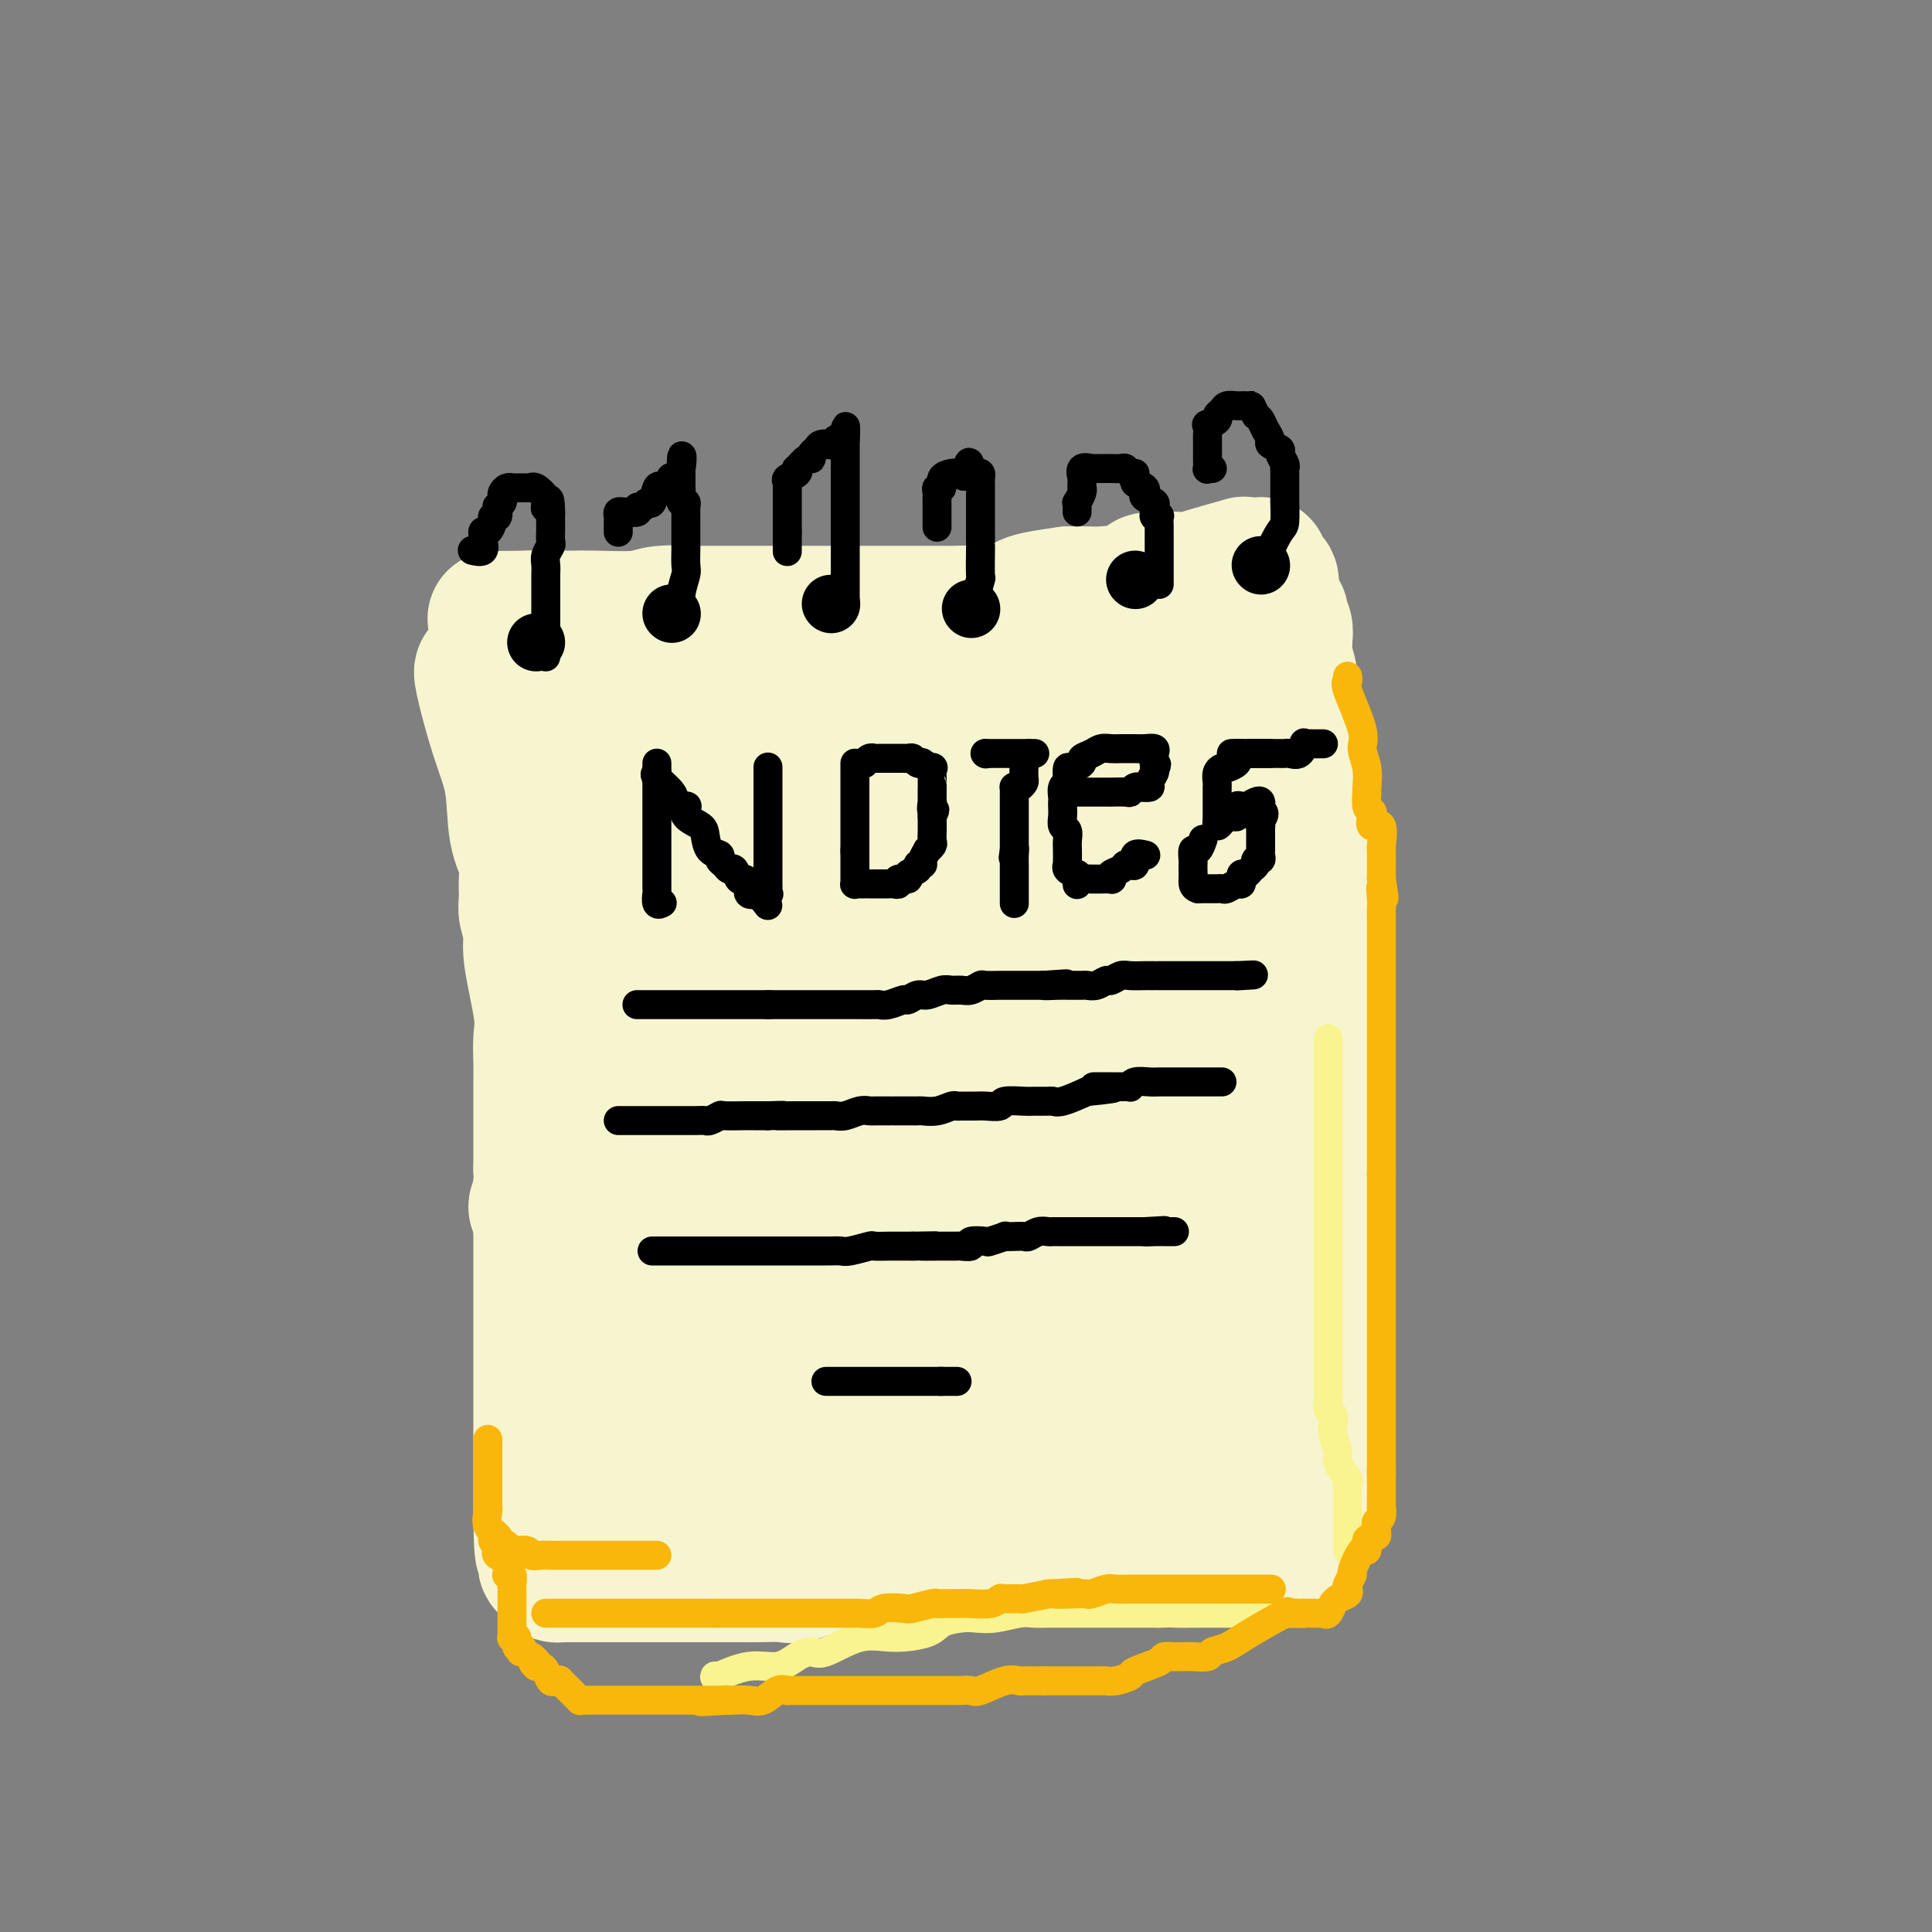 <svg viewBox='0 0 400 400' version='1.1' xmlns='http://www.w3.org/2000/svg' xmlns:xlink='http://www.w3.org/1999/xlink'><rect x="0" y="0" width="400" height="400" fill="#808080" stroke="none"/><g fill='none' stroke='#F7F5D0' stroke-width='28' stroke-linecap='round' stroke-linejoin='round'><path d='M100,139c-0.252,-0.167 -0.505,-0.334 0,2c0.505,2.334 1.767,7.169 3,11c1.233,3.831 2.436,6.657 3,10c0.564,3.343 0.490,7.201 1,10c0.510,2.799 1.605,4.538 2,6c0.395,1.462 0.090,2.646 0,4c-0.090,1.354 0.036,2.879 0,4c-0.036,1.121 -0.234,1.838 0,3c0.234,1.162 0.900,2.768 1,4c0.100,1.232 -0.365,2.091 0,5c0.365,2.909 1.562,7.870 2,11c0.438,3.130 0.117,4.431 0,6c-0.117,1.569 -0.031,3.405 0,5c0.031,1.595 0.008,2.947 0,4c-0.008,1.053 -0.002,1.807 0,3c0.002,1.193 0.001,2.825 0,4c-0.001,1.175 -0.000,1.893 0,3c0.000,1.107 0.000,2.602 0,4c-0.000,1.398 -0.000,2.699 0,4'/><path d='M112,242c0.464,10.743 0.124,5.602 0,4c-0.124,-1.602 -0.033,0.336 0,2c0.033,1.664 0.009,3.055 0,4c-0.009,0.945 -0.002,1.446 0,2c0.002,0.554 0.001,1.163 0,2c-0.001,0.837 -0.000,1.904 0,3c0.000,1.096 0.000,2.223 0,3c-0.000,0.777 -0.000,1.205 0,2c0.000,0.795 0.000,1.958 0,3c-0.000,1.042 -0.000,1.964 0,3c0.000,1.036 0.000,2.186 0,3c-0.000,0.814 -0.000,1.292 0,2c0.000,0.708 0.000,1.647 0,2c-0.000,0.353 -0.000,0.122 0,1c0.000,0.878 0.000,2.866 0,4c-0.000,1.134 -0.000,1.416 0,2c0.000,0.584 0.000,1.471 0,3c-0.000,1.529 -0.000,3.701 0,5c0.000,1.299 0.000,1.725 0,3c-0.000,1.275 -0.000,3.398 0,4c0.000,0.602 0.000,-0.316 0,0c-0.000,0.316 -0.000,1.866 0,3c0.000,1.134 0.000,1.850 0,2c-0.000,0.150 -0.000,-0.268 0,0c0.000,0.268 0.000,1.220 0,2c0.000,0.780 -0.000,1.388 0,2c0.000,0.612 0.000,1.227 0,2c0.000,0.773 -0.000,1.702 0,2c0.000,0.298 0.000,-0.035 0,0c0.000,0.035 -0.000,0.439 0,1c0.000,0.561 0.000,1.281 0,2'/><path d='M112,315c0.226,11.650 0.792,4.273 1,2c0.208,-2.273 0.059,0.556 0,2c-0.059,1.444 -0.027,1.501 0,2c0.027,0.499 0.050,1.440 0,2c-0.050,0.560 -0.173,0.738 0,1c0.173,0.262 0.641,0.606 1,1c0.359,0.394 0.607,0.838 1,1c0.393,0.162 0.930,0.044 1,0c0.070,-0.044 -0.326,-0.012 0,0c0.326,0.012 1.373,0.003 2,0c0.627,-0.003 0.834,-0.001 1,0c0.166,0.001 0.290,0.000 1,0c0.710,-0.000 2.005,-0.000 3,0c0.995,0.000 1.688,0.000 3,0c1.312,-0.000 3.241,0.000 5,0c1.759,-0.000 3.348,-0.000 5,0c1.652,0.000 3.367,0.000 5,0c1.633,-0.000 3.183,-0.001 4,0c0.817,0.001 0.902,0.002 2,0c1.098,-0.002 3.210,-0.007 5,0c1.790,0.007 3.257,0.026 5,0c1.743,-0.026 3.763,-0.098 5,0c1.237,0.098 1.690,0.367 3,0c1.310,-0.367 3.476,-1.370 5,-2c1.524,-0.630 2.406,-0.886 4,-1c1.594,-0.114 3.899,-0.087 5,0c1.101,0.087 0.997,0.233 2,0c1.003,-0.233 3.114,-0.846 5,-1c1.886,-0.154 3.546,0.151 5,0c1.454,-0.151 2.701,-0.757 4,-1c1.299,-0.243 2.649,-0.121 4,0'/><path d='M199,321c5.693,-0.774 2.927,-0.207 3,0c0.073,0.207 2.986,0.056 5,0c2.014,-0.056 3.130,-0.015 4,0c0.870,0.015 1.495,0.004 3,0c1.505,-0.004 3.890,-0.001 5,0c1.110,0.001 0.945,0.000 2,0c1.055,-0.000 3.328,-0.000 5,0c1.672,0.000 2.742,0.000 4,0c1.258,-0.000 2.706,-0.000 4,0c1.294,0.000 2.436,0.000 4,0c1.564,-0.000 3.550,-0.000 5,0c1.450,0.000 2.365,0.000 3,0c0.635,-0.000 0.989,0.000 2,0c1.011,-0.000 2.680,-0.000 4,0c1.320,0.000 2.293,0.000 3,0c0.707,-0.000 1.150,-0.000 2,0c0.850,0.000 2.107,0.000 3,0c0.893,-0.000 1.423,-0.000 2,0c0.577,0.000 1.201,0.001 2,0c0.799,-0.001 1.773,-0.003 2,0c0.227,0.003 -0.294,0.012 0,0c0.294,-0.012 1.403,-0.045 2,0c0.597,0.045 0.682,0.169 1,0c0.318,-0.169 0.870,-0.629 1,-1c0.130,-0.371 -0.161,-0.651 0,-1c0.161,-0.349 0.775,-0.766 1,-1c0.225,-0.234 0.060,-0.284 0,-1c-0.060,-0.716 -0.016,-2.099 0,-3c0.016,-0.901 0.004,-1.319 0,-2c-0.004,-0.681 -0.001,-1.623 0,-3c0.001,-1.377 0.001,-3.188 0,-5'/><path d='M271,304c0.455,-3.258 0.094,-2.902 0,-5c-0.094,-2.098 0.080,-6.651 0,-9c-0.080,-2.349 -0.414,-2.493 0,-5c0.414,-2.507 1.576,-7.377 2,-11c0.424,-3.623 0.110,-6.000 0,-8c-0.110,-2.000 -0.015,-3.623 0,-7c0.015,-3.377 -0.048,-8.507 0,-11c0.048,-2.493 0.209,-2.348 0,-4c-0.209,-1.652 -0.788,-5.102 -1,-7c-0.212,-1.898 -0.057,-2.246 0,-4c0.057,-1.754 0.015,-4.916 0,-7c-0.015,-2.084 -0.004,-3.090 0,-4c0.004,-0.910 0.001,-1.724 0,-4c-0.001,-2.276 -0.000,-6.012 0,-8c0.000,-1.988 0.000,-2.226 0,-4c-0.000,-1.774 0.000,-5.085 0,-7c-0.000,-1.915 -0.000,-2.436 0,-4c0.000,-1.564 0.001,-4.171 0,-6c-0.001,-1.829 -0.004,-2.881 0,-4c0.004,-1.119 0.015,-2.306 0,-4c-0.015,-1.694 -0.056,-3.896 0,-6c0.056,-2.104 0.207,-4.112 0,-6c-0.207,-1.888 -0.773,-3.656 -1,-5c-0.227,-1.344 -0.113,-2.262 0,-3c0.113,-0.738 0.227,-1.294 0,-2c-0.227,-0.706 -0.795,-1.560 -1,-2c-0.205,-0.440 -0.047,-0.466 0,-1c0.047,-0.534 -0.018,-1.576 0,-2c0.018,-0.424 0.120,-0.230 0,-1c-0.120,-0.770 -0.463,-2.506 -1,-4c-0.537,-1.494 -1.269,-2.747 -2,-4'/><path d='M267,145c-0.712,-4.649 0.006,-4.271 0,-5c-0.006,-0.729 -0.738,-2.566 -1,-4c-0.262,-1.434 -0.054,-2.465 0,-3c0.054,-0.535 -0.046,-0.574 0,-1c0.046,-0.426 0.237,-1.241 0,-2c-0.237,-0.759 -0.901,-1.464 -1,-2c-0.099,-0.536 0.366,-0.904 0,-1c-0.366,-0.096 -1.562,0.080 -2,0c-0.438,-0.080 -0.118,-0.415 0,-1c0.118,-0.585 0.034,-1.418 0,-2c-0.034,-0.582 -0.017,-0.912 0,-1c0.017,-0.088 0.033,0.064 0,0c-0.033,-0.064 -0.114,-0.346 0,-1c0.114,-0.654 0.423,-1.682 0,-2c-0.423,-0.318 -1.577,0.072 -2,0c-0.423,-0.072 -0.116,-0.608 0,-1c0.116,-0.392 0.042,-0.641 0,-1c-0.042,-0.359 -0.052,-0.828 0,-1c0.052,-0.172 0.166,-0.046 0,0c-0.166,0.046 -0.613,0.010 -1,0c-0.387,-0.010 -0.715,0.004 -1,0c-0.285,-0.004 -0.526,-0.025 -1,0c-0.474,0.025 -1.182,0.096 -1,0c0.182,-0.096 1.253,-0.359 0,0c-1.253,0.359 -4.830,1.340 -7,2c-2.170,0.660 -2.931,1.000 -5,1c-2.069,-0.000 -5.444,-0.340 -7,0c-1.556,0.340 -1.293,1.359 -3,2c-1.707,0.641 -5.383,0.903 -7,1c-1.617,0.097 -1.176,0.028 -2,0c-0.824,-0.028 -2.912,-0.014 -5,0'/><path d='M221,123c-7.933,1.105 -7.766,1.368 -9,2c-1.234,0.632 -3.868,1.633 -6,2c-2.132,0.367 -3.763,0.098 -5,0c-1.237,-0.098 -2.081,-0.026 -3,0c-0.919,0.026 -1.914,0.007 -3,0c-1.086,-0.007 -2.262,-0.002 -3,0c-0.738,0.002 -1.039,0.001 -2,0c-0.961,-0.001 -2.581,-0.000 -4,0c-1.419,0.000 -2.636,0.000 -4,0c-1.364,-0.000 -2.874,-0.000 -4,0c-1.126,0.000 -1.869,0.000 -3,0c-1.131,-0.000 -2.649,-0.000 -3,0c-0.351,0.000 0.465,0.000 0,0c-0.465,-0.000 -2.210,-0.000 -4,0c-1.790,0.000 -3.624,0.000 -5,0c-1.376,-0.000 -2.292,-0.000 -3,0c-0.708,0.000 -1.206,0.000 -2,0c-0.794,-0.000 -1.882,-0.001 -3,0c-1.118,0.001 -2.264,0.004 -4,0c-1.736,-0.004 -4.061,-0.015 -5,0c-0.939,0.015 -0.492,0.057 -2,0c-1.508,-0.057 -4.970,-0.211 -7,0c-2.030,0.211 -2.628,0.789 -5,1c-2.372,0.211 -6.520,0.057 -9,0c-2.480,-0.057 -3.294,-0.015 -4,0c-0.706,0.015 -1.306,0.004 -2,0c-0.694,-0.004 -1.481,-0.001 -2,0c-0.519,0.001 -0.768,0.000 -1,0c-0.232,-0.000 -0.447,-0.000 -1,0c-0.553,0.000 -1.444,0.000 -2,0c-0.556,-0.000 -0.778,-0.000 -1,0'/><path d='M110,128c-14.782,0.154 -3.739,0.039 0,0c3.739,-0.039 0.172,-0.003 -1,0c-1.172,0.003 0.051,-0.028 1,0c0.949,0.028 1.623,0.113 2,0c0.377,-0.113 0.458,-0.425 1,0c0.542,0.425 1.544,1.585 2,2c0.456,0.415 0.366,0.083 1,0c0.634,-0.083 1.991,0.082 3,0c1.009,-0.082 1.670,-0.410 3,0c1.330,0.410 3.329,1.558 5,2c1.671,0.442 3.014,0.179 5,0c1.986,-0.179 4.616,-0.273 7,0c2.384,0.273 4.521,0.914 6,1c1.479,0.086 2.298,-0.384 3,0c0.702,0.384 1.286,1.620 2,2c0.714,0.380 1.558,-0.097 2,0c0.442,0.097 0.480,0.768 1,1c0.520,0.232 1.520,0.027 2,0c0.480,-0.027 0.438,0.125 0,1c-0.438,0.875 -1.272,2.472 -2,3c-0.728,0.528 -1.350,-0.013 -2,0c-0.650,0.013 -1.329,0.581 -2,1c-0.671,0.419 -1.335,0.690 -3,1c-1.665,0.310 -4.333,0.660 -6,1c-1.667,0.340 -2.334,0.670 -3,1'/><path d='M137,144c-2.933,0.571 -2.266,-0.002 -3,0c-0.734,0.002 -2.867,0.579 -4,1c-1.133,0.421 -1.264,0.687 -2,1c-0.736,0.313 -2.076,0.672 -3,1c-0.924,0.328 -1.433,0.624 -2,1c-0.567,0.376 -1.193,0.833 -2,1c-0.807,0.167 -1.796,0.045 -2,0c-0.204,-0.045 0.375,-0.012 0,0c-0.375,0.012 -1.705,0.003 -2,0c-0.295,-0.003 0.445,-0.001 1,0c0.555,0.001 0.924,0.001 1,0c0.076,-0.001 -0.142,-0.002 0,0c0.142,0.002 0.642,0.007 1,0c0.358,-0.007 0.573,-0.028 1,0c0.427,0.028 1.066,0.103 2,0c0.934,-0.103 2.164,-0.385 3,-1c0.836,-0.615 1.279,-1.564 3,-2c1.721,-0.436 4.721,-0.358 7,-1c2.279,-0.642 3.838,-2.004 6,-3c2.162,-0.996 4.926,-1.626 8,-2c3.074,-0.374 6.459,-0.493 9,-1c2.541,-0.507 4.237,-1.404 6,-2c1.763,-0.596 3.594,-0.892 5,-1c1.406,-0.108 2.388,-0.029 4,0c1.612,0.029 3.855,0.008 5,0c1.145,-0.008 1.194,-0.002 2,0c0.806,0.002 2.371,0.001 4,0c1.629,-0.001 3.323,-0.000 5,0c1.677,0.000 3.339,0.000 5,0'/><path d='M195,136c4.393,0.000 2.876,0.001 3,0c0.124,-0.001 1.890,-0.004 3,0c1.110,0.004 1.564,0.014 2,0c0.436,-0.014 0.853,-0.050 1,0c0.147,0.050 0.025,0.188 0,1c-0.025,0.812 0.047,2.297 -1,3c-1.047,0.703 -3.212,0.625 -4,1c-0.788,0.375 -0.197,1.205 -1,2c-0.803,0.795 -3.000,1.557 -5,2c-2.000,0.443 -3.803,0.569 -6,2c-2.197,1.431 -4.789,4.167 -9,6c-4.211,1.833 -10.042,2.765 -14,4c-3.958,1.235 -6.044,2.775 -9,4c-2.956,1.225 -6.784,2.136 -9,3c-2.216,0.864 -2.822,1.681 -4,2c-1.178,0.319 -2.930,0.141 -4,0c-1.070,-0.141 -1.460,-0.245 -2,0c-0.540,0.245 -1.232,0.838 -2,1c-0.768,0.162 -1.612,-0.106 -2,0c-0.388,0.106 -0.322,0.587 -1,1c-0.678,0.413 -2.102,0.758 -3,1c-0.898,0.242 -1.272,0.380 -2,1c-0.728,0.620 -1.811,1.721 -3,2c-1.189,0.279 -2.484,-0.266 -3,0c-0.516,0.266 -0.254,1.341 -1,2c-0.746,0.659 -2.499,0.903 -3,1c-0.501,0.097 0.249,0.049 1,0'/><path d='M117,175c-9.257,3.374 -1.901,0.808 1,0c2.901,-0.808 1.345,0.143 1,0c-0.345,-0.143 0.519,-1.381 1,-2c0.481,-0.619 0.577,-0.620 3,-1c2.423,-0.380 7.173,-1.141 11,-2c3.827,-0.859 6.732,-1.817 11,-3c4.268,-1.183 9.898,-2.590 14,-4c4.102,-1.410 6.676,-2.822 11,-4c4.324,-1.178 10.396,-2.123 14,-3c3.604,-0.877 4.738,-1.688 6,-2c1.262,-0.312 2.652,-0.126 5,-1c2.348,-0.874 5.652,-2.807 8,-4c2.348,-1.193 3.738,-1.647 5,-2c1.262,-0.353 2.395,-0.604 4,-1c1.605,-0.396 3.681,-0.937 5,-1c1.319,-0.063 1.880,0.350 3,0c1.120,-0.350 2.800,-1.464 4,-2c1.200,-0.536 1.922,-0.494 3,-1c1.078,-0.506 2.512,-1.561 4,-2c1.488,-0.439 3.029,-0.261 4,0c0.971,0.261 1.373,0.606 2,0c0.627,-0.606 1.479,-2.163 2,-3c0.521,-0.837 0.711,-0.954 1,-1c0.289,-0.046 0.679,-0.023 1,0c0.321,0.023 0.575,0.045 1,0c0.425,-0.045 1.021,-0.156 1,0c-0.021,0.156 -0.660,0.581 -1,1c-0.340,0.419 -0.383,0.834 -5,4c-4.617,3.166 -13.809,9.083 -23,15'/><path d='M214,156c-8.777,6.324 -16.720,12.132 -26,18c-9.280,5.868 -19.899,11.794 -25,15c-5.101,3.206 -4.686,3.691 -7,5c-2.314,1.309 -7.357,3.441 -10,5c-2.643,1.559 -2.886,2.545 -4,3c-1.114,0.455 -3.099,0.378 -5,1c-1.901,0.622 -3.718,1.941 -5,3c-1.282,1.059 -2.030,1.857 -3,2c-0.970,0.143 -2.161,-0.368 -3,0c-0.839,0.368 -1.324,1.615 -2,2c-0.676,0.385 -1.543,-0.094 -2,0c-0.457,0.094 -0.504,0.759 -1,1c-0.496,0.241 -1.440,0.058 -2,0c-0.560,-0.058 -0.737,0.010 -1,0c-0.263,-0.010 -0.613,-0.097 -1,0c-0.387,0.097 -0.810,0.377 -1,0c-0.190,-0.377 -0.146,-1.412 0,-2c0.146,-0.588 0.395,-0.729 1,-1c0.605,-0.271 1.567,-0.674 2,-1c0.433,-0.326 0.339,-0.576 1,-1c0.661,-0.424 2.078,-1.020 3,-2c0.922,-0.980 1.348,-2.342 2,-3c0.652,-0.658 1.529,-0.610 2,-1c0.471,-0.390 0.535,-1.218 1,-2c0.465,-0.782 1.331,-1.519 2,-2c0.669,-0.481 1.142,-0.706 2,-1c0.858,-0.294 2.102,-0.655 3,-1c0.898,-0.345 1.449,-0.672 2,-1'/><path d='M137,193c4.177,-3.399 4.119,-3.898 5,-4c0.881,-0.102 2.699,0.192 4,-1c1.301,-1.192 2.084,-3.871 6,-6c3.916,-2.129 10.966,-3.708 15,-6c4.034,-2.292 5.051,-5.296 11,-9c5.949,-3.704 16.831,-8.106 23,-11c6.169,-2.894 7.627,-4.278 11,-6c3.373,-1.722 8.663,-3.782 12,-5c3.337,-1.218 4.723,-1.594 6,-2c1.277,-0.406 2.446,-0.841 4,-1c1.554,-0.159 3.494,-0.043 5,0c1.506,0.043 2.579,0.011 4,0c1.421,-0.011 3.189,-0.003 4,0c0.811,0.003 0.665,0.001 1,0c0.335,-0.001 1.151,-0.001 2,0c0.849,0.001 1.730,0.002 2,0c0.270,-0.002 -0.072,-0.006 0,0c0.072,0.006 0.557,0.021 1,0c0.443,-0.021 0.844,-0.077 1,0c0.156,0.077 0.067,0.288 0,1c-0.067,0.712 -0.113,1.924 0,2c0.113,0.076 0.384,-0.984 -2,2c-2.384,2.984 -7.422,10.014 -18,19c-10.578,8.986 -26.695,19.930 -39,29c-12.305,9.070 -20.798,16.267 -25,20c-4.202,3.733 -4.113,4.003 -6,5c-1.887,0.997 -5.749,2.723 -8,4c-2.251,1.277 -2.892,2.105 -4,3c-1.108,0.895 -2.683,1.856 -5,3c-2.317,1.144 -5.376,2.470 -8,4c-2.624,1.530 -4.812,3.265 -7,5'/><path d='M132,239c-6.838,4.025 -7.933,4.589 -9,5c-1.067,0.411 -2.104,0.670 -3,1c-0.896,0.330 -1.649,0.733 -2,1c-0.351,0.267 -0.299,0.399 -1,1c-0.701,0.601 -2.156,1.671 -3,2c-0.844,0.329 -1.078,-0.083 -1,0c0.078,0.083 0.468,0.661 0,1c-0.468,0.339 -1.794,0.441 -2,0c-0.206,-0.441 0.708,-1.424 1,-2c0.292,-0.576 -0.037,-0.747 0,-1c0.037,-0.253 0.441,-0.590 1,-1c0.559,-0.410 1.273,-0.894 2,-2c0.727,-1.106 1.468,-2.832 2,-4c0.532,-1.168 0.857,-1.776 2,-3c1.143,-1.224 3.104,-3.063 4,-4c0.896,-0.937 0.725,-0.972 3,-3c2.275,-2.028 6.994,-6.050 10,-9c3.006,-2.950 4.299,-4.828 6,-6c1.701,-1.172 3.809,-1.636 7,-4c3.191,-2.364 7.465,-6.626 10,-9c2.535,-2.374 3.333,-2.860 6,-5c2.667,-2.140 7.205,-5.936 10,-8c2.795,-2.064 3.846,-2.397 7,-4c3.154,-1.603 8.410,-4.475 12,-6c3.590,-1.525 5.514,-1.701 8,-3c2.486,-1.299 5.532,-3.719 9,-5c3.468,-1.281 7.357,-1.422 10,-2c2.643,-0.578 4.041,-1.594 6,-2c1.959,-0.406 4.480,-0.203 7,0'/><path d='M234,167c4.141,-0.785 2.993,-0.746 3,-1c0.007,-0.254 1.167,-0.800 2,-1c0.833,-0.200 1.337,-0.055 2,0c0.663,0.055 1.483,0.018 2,0c0.517,-0.018 0.729,-0.019 1,0c0.271,0.019 0.599,0.056 1,0c0.401,-0.056 0.873,-0.204 1,0c0.127,0.204 -0.092,0.762 0,1c0.092,0.238 0.494,0.156 0,1c-0.494,0.844 -1.884,2.614 -3,4c-1.116,1.386 -1.956,2.388 -6,5c-4.044,2.612 -11.291,6.834 -16,10c-4.709,3.166 -6.881,5.276 -13,9c-6.119,3.724 -16.186,9.060 -22,13c-5.814,3.940 -7.375,6.482 -11,10c-3.625,3.518 -9.315,8.010 -13,11c-3.685,2.990 -5.364,4.477 -7,6c-1.636,1.523 -3.230,3.082 -6,5c-2.770,1.918 -6.716,4.197 -9,6c-2.284,1.803 -2.906,3.131 -4,4c-1.094,0.869 -2.660,1.279 -4,2c-1.340,0.721 -2.453,1.751 -3,2c-0.547,0.249 -0.529,-0.284 -1,0c-0.471,0.284 -1.433,1.386 -2,2c-0.567,0.614 -0.740,0.739 -1,1c-0.260,0.261 -0.605,0.658 -1,1c-0.395,0.342 -0.838,0.628 -1,1c-0.162,0.372 -0.044,0.831 0,1c0.044,0.169 0.012,0.048 0,0c-0.012,-0.048 -0.006,-0.024 0,0'/><path d='M123,260c-9.796,8.207 -2.786,2.725 0,0c2.786,-2.725 1.349,-2.692 1,-3c-0.349,-0.308 0.391,-0.956 1,-2c0.609,-1.044 1.086,-2.483 3,-4c1.914,-1.517 5.263,-3.110 8,-5c2.737,-1.890 4.860,-4.075 9,-7c4.140,-2.925 10.297,-6.589 14,-9c3.703,-2.411 4.953,-3.569 9,-6c4.047,-2.431 10.892,-6.135 15,-9c4.108,-2.865 5.478,-4.890 8,-7c2.522,-2.110 6.196,-4.306 10,-6c3.804,-1.694 7.739,-2.886 10,-4c2.261,-1.114 2.847,-2.148 4,-3c1.153,-0.852 2.874,-1.521 4,-2c1.126,-0.479 1.658,-0.768 2,-1c0.342,-0.232 0.493,-0.409 1,-1c0.507,-0.591 1.371,-1.597 2,-2c0.629,-0.403 1.022,-0.203 2,0c0.978,0.203 2.540,0.408 3,0c0.460,-0.408 -0.183,-1.430 1,-2c1.183,-0.570 4.190,-0.689 5,-1c0.810,-0.311 -0.578,-0.815 0,-1c0.578,-0.185 3.123,-0.053 4,0c0.877,0.053 0.088,0.025 0,0c-0.088,-0.025 0.526,-0.048 1,0c0.474,0.048 0.807,0.168 1,0c0.193,-0.168 0.244,-0.622 0,0c-0.244,0.622 -0.784,2.321 -2,4c-1.216,1.679 -3.108,3.340 -5,5'/><path d='M234,194c-2.029,2.210 -4.603,3.233 -11,8c-6.397,4.767 -16.619,13.276 -23,18c-6.381,4.724 -8.922,5.663 -14,9c-5.078,3.337 -12.692,9.072 -18,13c-5.308,3.928 -8.309,6.051 -12,9c-3.691,2.949 -8.072,6.725 -11,9c-2.928,2.275 -4.404,3.047 -6,4c-1.596,0.953 -3.312,2.085 -5,3c-1.688,0.915 -3.349,1.611 -4,2c-0.651,0.389 -0.294,0.471 -1,1c-0.706,0.529 -2.477,1.507 -3,2c-0.523,0.493 0.202,0.502 0,1c-0.202,0.498 -1.330,1.484 -2,2c-0.670,0.516 -0.883,0.560 -1,1c-0.117,0.440 -0.137,1.275 -1,2c-0.863,0.725 -2.569,1.341 -3,2c-0.431,0.659 0.412,1.361 0,2c-0.412,0.639 -2.078,1.216 -3,2c-0.922,0.784 -1.099,1.776 -1,2c0.099,0.224 0.474,-0.319 0,0c-0.474,0.319 -1.796,1.499 -2,2c-0.204,0.501 0.711,0.321 1,0c0.289,-0.321 -0.050,-0.784 0,-1c0.050,-0.216 0.487,-0.184 2,-1c1.513,-0.816 4.101,-2.481 7,-4c2.899,-1.519 6.109,-2.893 12,-7c5.891,-4.107 14.462,-10.949 20,-15c5.538,-4.051 8.041,-5.313 13,-9c4.959,-3.687 12.374,-9.800 18,-14c5.626,-4.200 9.465,-6.486 13,-9c3.535,-2.514 6.768,-5.257 10,-8'/><path d='M209,220c16.809,-12.434 10.830,-9.520 10,-9c-0.830,0.520 3.488,-1.355 6,-3c2.512,-1.645 3.217,-3.062 4,-4c0.783,-0.938 1.644,-1.398 3,-2c1.356,-0.602 3.205,-1.346 4,-2c0.795,-0.654 0.534,-1.219 1,-2c0.466,-0.781 1.658,-1.777 3,-3c1.342,-1.223 2.835,-2.674 4,-3c1.165,-0.326 2.003,0.473 3,0c0.997,-0.473 2.152,-2.217 3,-3c0.848,-0.783 1.388,-0.606 2,-1c0.612,-0.394 1.295,-1.359 2,-2c0.705,-0.641 1.433,-0.957 2,-1c0.567,-0.043 0.975,0.188 1,0c0.025,-0.188 -0.333,-0.796 0,-1c0.333,-0.204 1.356,-0.003 2,0c0.644,0.003 0.908,-0.190 1,0c0.092,0.190 0.011,0.763 0,1c-0.011,0.237 0.046,0.137 0,0c-0.046,-0.137 -0.197,-0.311 0,0c0.197,0.311 0.740,1.105 0,3c-0.740,1.895 -2.763,4.889 -5,7c-2.237,2.111 -4.689,3.340 -14,12c-9.311,8.660 -25.482,24.753 -34,33c-8.518,8.247 -9.381,8.648 -12,11c-2.619,2.352 -6.992,6.656 -10,9c-3.008,2.344 -4.651,2.727 -6,4c-1.349,1.273 -2.403,3.434 -6,6c-3.597,2.566 -9.738,5.537 -13,8c-3.262,2.463 -3.646,4.418 -5,6c-1.354,1.582 -3.677,2.791 -6,4'/><path d='M149,288c-10.498,8.444 -7.741,5.554 -7,5c0.741,-0.554 -0.532,1.230 -2,2c-1.468,0.770 -3.131,0.527 -4,1c-0.869,0.473 -0.944,1.661 -2,3c-1.056,1.339 -3.091,2.827 -5,4c-1.909,1.173 -3.690,2.031 -5,3c-1.310,0.969 -2.148,2.050 -3,3c-0.852,0.950 -1.717,1.771 -2,2c-0.283,0.229 0.017,-0.132 0,0c-0.017,0.132 -0.351,0.758 -1,1c-0.649,0.242 -1.612,0.100 -2,0c-0.388,-0.100 -0.199,-0.160 0,0c0.199,0.160 0.409,0.539 1,0c0.591,-0.539 1.562,-1.996 2,-3c0.438,-1.004 0.343,-1.556 1,-2c0.657,-0.444 2.066,-0.782 6,-3c3.934,-2.218 10.392,-6.316 16,-10c5.608,-3.684 10.364,-6.953 17,-11c6.636,-4.047 15.150,-8.870 20,-12c4.850,-3.130 6.035,-4.565 9,-7c2.965,-2.435 7.708,-5.870 11,-8c3.292,-2.130 5.132,-2.953 8,-5c2.868,-2.047 6.763,-5.316 10,-7c3.237,-1.684 5.816,-1.782 8,-3c2.184,-1.218 3.971,-3.556 7,-6c3.029,-2.444 7.298,-4.995 10,-6c2.702,-1.005 3.838,-0.465 5,-1c1.162,-0.535 2.351,-2.144 3,-3c0.649,-0.856 0.757,-0.959 1,-1c0.243,-0.041 0.622,-0.021 1,0'/><path d='M252,224c21.273,-13.614 6.457,-3.648 1,0c-5.457,3.648 -1.553,0.980 0,0c1.553,-0.980 0.756,-0.270 0,1c-0.756,1.270 -1.470,3.100 -2,4c-0.530,0.900 -0.878,0.869 -2,2c-1.122,1.131 -3.020,3.424 -6,6c-2.980,2.576 -7.041,5.436 -12,10c-4.959,4.564 -10.815,10.833 -18,19c-7.185,8.167 -15.698,18.234 -22,24c-6.302,5.766 -10.393,7.232 -14,10c-3.607,2.768 -6.730,6.839 -9,9c-2.270,2.161 -3.686,2.413 -5,3c-1.314,0.587 -2.526,1.509 -3,2c-0.474,0.491 -0.211,0.552 -1,1c-0.789,0.448 -2.631,1.283 -4,2c-1.369,0.717 -2.266,1.317 -3,2c-0.734,0.683 -1.307,1.451 -2,2c-0.693,0.549 -1.506,0.880 -2,1c-0.494,0.120 -0.667,0.030 -1,0c-0.333,-0.030 -0.825,0.002 -1,0c-0.175,-0.002 -0.033,-0.036 0,0c0.033,0.036 -0.043,0.144 0,0c0.043,-0.144 0.204,-0.539 1,-1c0.796,-0.461 2.227,-0.989 5,-3c2.773,-2.011 6.886,-5.506 11,-9'/><path d='M163,309c3.689,-2.801 4.911,-3.303 9,-6c4.089,-2.697 11.046,-7.588 16,-11c4.954,-3.412 7.905,-5.344 11,-7c3.095,-1.656 6.332,-3.037 9,-5c2.668,-1.963 4.766,-4.510 6,-6c1.234,-1.490 1.605,-1.924 4,-3c2.395,-1.076 6.813,-2.794 9,-4c2.187,-1.206 2.142,-1.899 4,-3c1.858,-1.101 5.619,-2.610 8,-4c2.381,-1.390 3.381,-2.661 4,-3c0.619,-0.339 0.856,0.256 2,0c1.144,-0.256 3.194,-1.361 4,-2c0.806,-0.639 0.366,-0.812 1,-1c0.634,-0.188 2.342,-0.391 3,-1c0.658,-0.609 0.267,-1.624 0,-2c-0.267,-0.376 -0.409,-0.112 0,0c0.409,0.112 1.370,0.072 2,0c0.630,-0.072 0.930,-0.177 1,0c0.070,0.177 -0.091,0.637 0,1c0.091,0.363 0.435,0.630 0,1c-0.435,0.370 -1.650,0.844 -2,1c-0.350,0.156 0.164,-0.005 -1,1c-1.164,1.005 -4.007,3.177 -6,5c-1.993,1.823 -3.136,3.298 -4,4c-0.864,0.702 -1.448,0.631 -2,1c-0.552,0.369 -1.072,1.176 -2,2c-0.928,0.824 -2.265,1.664 -3,2c-0.735,0.336 -0.867,0.168 -1,0'/><path d='M235,269c-3.066,2.964 -0.730,1.373 -1,1c-0.270,-0.373 -3.148,0.471 -4,1c-0.852,0.529 0.320,0.742 0,1c-0.320,0.258 -2.131,0.562 -3,1c-0.869,0.438 -0.797,1.010 -1,1c-0.203,-0.010 -0.681,-0.601 -1,0c-0.319,0.601 -0.479,2.394 -1,3c-0.521,0.606 -1.405,0.025 -2,0c-0.595,-0.025 -0.903,0.506 -1,1c-0.097,0.494 0.016,0.951 0,1c-0.016,0.049 -0.161,-0.311 -1,0c-0.839,0.311 -2.371,1.293 -3,2c-0.629,0.707 -0.353,1.139 -1,2c-0.647,0.861 -2.215,2.151 -3,3c-0.785,0.849 -0.787,1.257 -1,2c-0.213,0.743 -0.639,1.821 -1,2c-0.361,0.179 -0.658,-0.541 -1,0c-0.342,0.541 -0.729,2.341 -1,3c-0.271,0.659 -0.425,0.175 0,0c0.425,-0.175 1.427,-0.040 2,0c0.573,0.040 0.715,-0.013 1,0c0.285,0.013 0.714,0.092 1,0c0.286,-0.092 0.430,-0.356 1,-1c0.570,-0.644 1.565,-1.667 2,-2c0.435,-0.333 0.309,0.026 1,0c0.691,-0.026 2.197,-0.436 3,-1c0.803,-0.564 0.901,-1.282 1,-2'/><path d='M221,287c2.416,-1.162 2.457,-1.067 3,-1c0.543,0.067 1.587,0.106 2,0c0.413,-0.106 0.194,-0.357 1,-1c0.806,-0.643 2.638,-1.679 3,-2c0.362,-0.321 -0.745,0.072 0,0c0.745,-0.072 3.341,-0.608 5,-1c1.659,-0.392 2.380,-0.641 3,-1c0.620,-0.359 1.139,-0.828 2,-1c0.861,-0.172 2.065,-0.046 3,0c0.935,0.046 1.602,0.012 2,0c0.398,-0.012 0.527,-0.003 1,0c0.473,0.003 1.291,0.001 2,0c0.709,-0.001 1.309,-0.002 2,0c0.691,0.002 1.471,0.008 2,0c0.529,-0.008 0.805,-0.031 1,0c0.195,0.031 0.309,0.116 1,0c0.691,-0.116 1.959,-0.435 3,0c1.041,0.435 1.856,1.622 2,2c0.144,0.378 -0.382,-0.054 0,0c0.382,0.054 1.672,0.594 2,1c0.328,0.406 -0.305,0.676 0,1c0.305,0.324 1.548,0.701 2,1c0.452,0.299 0.112,0.521 0,1c-0.112,0.479 0.002,1.216 0,2c-0.002,0.784 -0.121,1.614 0,2c0.121,0.386 0.483,0.327 0,1c-0.483,0.673 -1.812,2.078 -2,3c-0.188,0.922 0.764,1.360 0,2c-0.764,0.640 -3.244,1.480 -4,2c-0.756,0.520 0.213,0.720 0,1c-0.213,0.280 -1.606,0.640 -3,1'/><path d='M254,300c-2.550,1.547 -4.424,0.415 -6,0c-1.576,-0.415 -2.852,-0.111 -5,0c-2.148,0.111 -5.167,0.030 -7,0c-1.833,-0.030 -2.481,-0.008 -4,0c-1.519,0.008 -3.910,0.003 -6,0c-2.090,-0.003 -3.877,-0.005 -5,0c-1.123,0.005 -1.580,0.015 -3,0c-1.420,-0.015 -3.803,-0.057 -5,0c-1.197,0.057 -1.207,0.211 -2,0c-0.793,-0.211 -2.370,-0.789 -3,-1c-0.630,-0.211 -0.312,-0.054 -1,0c-0.688,0.054 -2.380,0.007 -3,0c-0.620,-0.007 -0.167,0.026 0,0c0.167,-0.026 0.048,-0.112 0,0c-0.048,0.112 -0.025,0.422 0,1c0.025,0.578 0.053,1.423 0,2c-0.053,0.577 -0.185,0.887 0,1c0.185,0.113 0.689,0.030 1,0c0.311,-0.030 0.430,-0.008 1,0c0.570,0.008 1.591,0.002 2,0c0.409,-0.002 0.204,-0.001 0,0'/></g>
<g fill='none' stroke='#000000' stroke-width='12' stroke-linecap='round' stroke-linejoin='round'><path d='M111,133c0.000,0.000 0.000,0.000 0,0c0.000,0.000 0.000,0.000 0,0'/><path d='M139,127c0.000,0.000 0.100,0.100 0.1,0.1'/><path d='M172,125c0.000,0.000 0.100,0.100 0.1,0.1'/><path d='M201,126c0.000,0.000 0.100,0.100 0.1,0.1'/><path d='M235,120c0.000,0.000 0.100,0.100 0.1,0.1'/><path d='M261,117c0.000,0.000 0.100,0.100 0.1,0.1'/></g>
<g fill='none' stroke='#000000' stroke-width='6' stroke-linecap='round' stroke-linejoin='round'><path d='M113,136c0.000,-1.191 0.000,-2.383 0,-3c-0.000,-0.617 -0.000,-0.661 0,-1c0.000,-0.339 0.000,-0.975 0,-2c-0.000,-1.025 -0.000,-2.439 0,-3c0.000,-0.561 0.000,-0.269 0,-1c-0.000,-0.731 -0.000,-2.485 0,-3c0.000,-0.515 0.000,0.210 0,0c-0.000,-0.210 -0.001,-1.354 0,-2c0.001,-0.646 0.004,-0.793 0,-1c-0.004,-0.207 -0.015,-0.474 0,-1c0.015,-0.526 0.057,-1.310 0,-2c-0.057,-0.690 -0.211,-1.284 0,-2c0.211,-0.716 0.789,-1.554 1,-2c0.211,-0.446 0.057,-0.501 0,-1c-0.057,-0.499 -0.015,-1.443 0,-2c0.015,-0.557 0.004,-0.727 0,-1c-0.004,-0.273 -0.001,-0.651 0,-1c0.001,-0.349 0.000,-0.671 0,-1c-0.000,-0.329 -0.000,-0.664 0,-1'/><path d='M114,106c-0.074,-4.805 -0.758,-1.817 -1,-1c-0.242,0.817 -0.041,-0.538 0,-1c0.041,-0.462 -0.079,-0.033 0,0c0.079,0.033 0.358,-0.331 0,-1c-0.358,-0.669 -1.351,-1.643 -2,-2c-0.649,-0.357 -0.952,-0.096 -1,0c-0.048,0.096 0.160,0.026 0,0c-0.160,-0.026 -0.687,-0.008 -1,0c-0.313,0.008 -0.413,0.005 -1,0c-0.587,-0.005 -1.660,-0.012 -2,0c-0.340,0.012 0.053,0.044 0,0c-0.053,-0.044 -0.554,-0.165 -1,0c-0.446,0.165 -0.838,0.617 -1,1c-0.162,0.383 -0.095,0.699 0,1c0.095,0.301 0.218,0.588 0,1c-0.218,0.412 -0.776,0.949 -1,1c-0.224,0.051 -0.115,-0.385 0,0c0.115,0.385 0.237,1.591 0,2c-0.237,0.409 -0.834,0.022 -1,0c-0.166,-0.022 0.099,0.322 0,1c-0.099,0.678 -0.560,1.692 -1,2c-0.440,0.308 -0.857,-0.089 -1,0c-0.143,0.089 -0.011,0.665 0,1c0.011,0.335 -0.100,0.430 0,1c0.100,0.570 0.412,1.615 0,2c-0.412,0.385 -1.546,0.110 -2,0c-0.454,-0.110 -0.227,-0.055 0,0'/><path d='M141,128c0.030,-0.081 0.061,-0.162 0,-1c-0.061,-0.838 -0.212,-2.432 0,-4c0.212,-1.568 0.789,-3.111 1,-4c0.211,-0.889 0.057,-1.123 0,-2c-0.057,-0.877 -0.015,-2.396 0,-3c0.015,-0.604 0.004,-0.294 0,-1c-0.004,-0.706 -0.001,-2.427 0,-3c0.001,-0.573 0.000,0.001 0,0c-0.000,-0.001 -0.000,-0.577 0,-1c0.000,-0.423 0.001,-0.692 0,-1c-0.001,-0.308 -0.004,-0.655 0,-1c0.004,-0.345 0.015,-0.687 0,-1c-0.015,-0.313 -0.057,-0.596 0,-1c0.057,-0.404 0.211,-0.929 0,-1c-0.211,-0.071 -0.789,0.310 -1,0c-0.211,-0.310 -0.057,-1.313 0,-2c0.057,-0.687 0.015,-1.060 0,-1c-0.015,0.060 -0.004,0.552 0,0c0.004,-0.552 0.001,-2.149 0,-3c-0.001,-0.851 -0.000,-0.958 0,-1c0.000,-0.042 0.000,-0.021 0,0'/><path d='M141,97c0.125,-4.926 0.437,-1.739 0,0c-0.437,1.739 -1.623,2.032 -2,2c-0.377,-0.032 0.054,-0.389 0,0c-0.054,0.389 -0.592,1.525 -1,2c-0.408,0.475 -0.686,0.289 -1,0c-0.314,-0.289 -0.663,-0.681 -1,0c-0.337,0.681 -0.663,2.435 -1,3c-0.337,0.565 -0.686,-0.059 -1,0c-0.314,0.059 -0.595,0.801 -1,1c-0.405,0.199 -0.935,-0.144 -1,0c-0.065,0.144 0.337,0.774 0,1c-0.337,0.226 -1.411,0.048 -2,0c-0.589,-0.048 -0.694,0.033 -1,0c-0.306,-0.033 -0.814,-0.180 -1,0c-0.186,0.180 -0.050,0.687 0,1c0.050,0.313 0.013,0.430 0,1c-0.013,0.570 -0.004,1.591 0,2c0.004,0.409 0.002,0.204 0,0'/><path d='M175,125c0.000,-0.744 0.000,-1.487 0,-2c0.000,-0.513 0.000,-0.795 0,-2c0.000,-1.205 0.000,-3.335 0,-5c0.000,-1.665 0.000,-2.867 0,-4c0.000,-1.133 0.000,-2.197 0,-3c0.000,-0.803 0.000,-1.346 0,-2c0.000,-0.654 0.000,-1.419 0,-2c0.000,-0.581 0.000,-0.978 0,-1c0.000,-0.022 0.000,0.330 0,0c0.000,-0.330 0.000,-1.344 0,-2c0.000,-0.656 0.000,-0.954 0,-1c0.000,-0.046 0.000,0.160 0,0c0.000,-0.160 0.000,-0.687 0,-1c0.000,-0.313 -0.000,-0.412 0,-1c0.000,-0.588 0.000,-1.666 0,-2c0.000,-0.334 0.000,0.076 0,0c0.000,-0.076 0.000,-0.639 0,-1c0.000,-0.361 0.000,-0.520 0,-1c0.000,-0.480 0.000,-1.280 0,-2c0.000,-0.720 0.000,-1.360 0,-2'/><path d='M175,91c0.049,-5.264 0.173,-1.424 0,0c-0.173,1.424 -0.642,0.433 -1,0c-0.358,-0.433 -0.607,-0.309 -1,0c-0.393,0.309 -0.932,0.803 -1,1c-0.068,0.197 0.336,0.095 0,0c-0.336,-0.095 -1.412,-0.185 -2,0c-0.588,0.185 -0.687,0.646 -1,1c-0.313,0.354 -0.841,0.602 -1,1c-0.159,0.398 0.050,0.947 0,1c-0.050,0.053 -0.361,-0.389 -1,0c-0.639,0.389 -1.607,1.609 -2,2c-0.393,0.391 -0.210,-0.049 0,0c0.210,0.049 0.449,0.586 0,1c-0.449,0.414 -1.584,0.706 -2,1c-0.416,0.294 -0.111,0.589 0,1c0.111,0.411 0.030,0.937 0,1c-0.030,0.063 -0.008,-0.338 0,0c0.008,0.338 0.002,1.414 0,2c-0.002,0.586 -0.001,0.682 0,1c0.001,0.318 0.000,0.857 0,1c-0.000,0.143 -0.000,-0.112 0,0c0.000,0.112 0.000,0.590 0,1c-0.000,0.410 -0.000,0.751 0,1c0.000,0.249 0.000,0.407 0,1c-0.000,0.593 -0.000,1.621 0,2c0.000,0.379 0.000,0.108 0,0c-0.000,-0.108 -0.000,-0.054 0,0'/><path d='M163,110c0.000,2.600 0.000,3.600 0,4c0.000,0.400 0.000,0.200 0,0'/><path d='M202,127c0.030,-0.320 0.061,-0.640 0,-1c-0.061,-0.360 -0.212,-0.762 0,-2c0.212,-1.238 0.789,-3.314 1,-4c0.211,-0.686 0.057,0.018 0,-1c-0.057,-1.018 -0.015,-3.759 0,-5c0.015,-1.241 0.004,-0.980 0,-1c-0.004,-0.020 -0.001,-0.319 0,-1c0.001,-0.681 0.000,-1.745 0,-2c-0.000,-0.255 -0.000,0.300 0,0c0.000,-0.300 0.000,-1.454 0,-2c-0.000,-0.546 -0.000,-0.483 0,-1c0.000,-0.517 -0.000,-1.612 0,-2c0.000,-0.388 0.000,-0.069 0,0c-0.000,0.069 -0.000,-0.114 0,-1c0.000,-0.886 0.001,-2.476 0,-3c-0.001,-0.524 -0.003,0.017 0,0c0.003,-0.017 0.012,-0.593 0,-1c-0.012,-0.407 -0.044,-0.645 0,-1c0.044,-0.355 0.166,-0.826 0,-1c-0.166,-0.174 -0.619,-0.050 -1,0c-0.381,0.050 -0.691,0.025 -1,0'/><path d='M201,98c-0.317,-4.486 -0.608,-1.203 -1,0c-0.392,1.203 -0.883,0.324 -1,0c-0.117,-0.324 0.141,-0.093 0,0c-0.141,0.093 -0.683,0.049 -1,0c-0.317,-0.049 -0.411,-0.101 -1,0c-0.589,0.101 -1.675,0.356 -2,1c-0.325,0.644 0.109,1.678 0,2c-0.109,0.322 -0.761,-0.067 -1,0c-0.239,0.067 -0.064,0.591 0,1c0.064,0.409 0.017,0.704 0,1c-0.017,0.296 -0.005,0.595 0,1c0.005,0.405 0.001,0.918 0,1c-0.001,0.082 -0.000,-0.267 0,0c0.000,0.267 0.000,1.149 0,2c-0.000,0.851 -0.000,1.672 0,2c0.000,0.328 0.000,0.164 0,0'/><path d='M240,121c0.000,-0.667 0.000,-1.334 0,-2c-0.000,-0.666 -0.000,-1.330 0,-2c0.000,-0.670 0.000,-1.344 0,-2c-0.000,-0.656 -0.000,-1.294 0,-2c0.000,-0.706 0.001,-1.482 0,-2c-0.001,-0.518 -0.004,-0.779 0,-1c0.004,-0.221 0.015,-0.402 0,-1c-0.015,-0.598 -0.057,-1.613 0,-2c0.057,-0.387 0.213,-0.145 0,0c-0.213,0.145 -0.797,0.194 -1,0c-0.203,-0.194 -0.027,-0.629 0,-1c0.027,-0.371 -0.096,-0.677 0,-1c0.096,-0.323 0.413,-0.664 0,-1c-0.413,-0.336 -1.554,-0.667 -2,-1c-0.446,-0.333 -0.197,-0.666 0,-1c0.197,-0.334 0.342,-0.667 0,-1c-0.342,-0.333 -1.171,-0.667 -2,-1'/><path d='M235,100c-0.727,-1.552 -0.045,-1.933 0,-2c0.045,-0.067 -0.549,0.178 -1,0c-0.451,-0.178 -0.760,-0.780 -1,-1c-0.240,-0.220 -0.411,-0.059 -1,0c-0.589,0.059 -1.597,0.016 -2,0c-0.403,-0.016 -0.203,-0.004 0,0c0.203,0.004 0.408,0.001 0,0c-0.408,-0.001 -1.428,0.000 -2,0c-0.572,-0.000 -0.697,-0.002 -1,0c-0.303,0.002 -0.785,0.007 -1,0c-0.215,-0.007 -0.163,-0.027 0,0c0.163,0.027 0.436,0.102 0,0c-0.436,-0.102 -1.581,-0.382 -2,0c-0.419,0.382 -0.111,1.424 0,2c0.111,0.576 0.026,0.684 0,1c-0.026,0.316 0.007,0.840 0,1c-0.007,0.160 -0.054,-0.046 0,0c0.054,0.046 0.211,0.342 0,1c-0.211,0.658 -0.789,1.679 -1,2c-0.211,0.321 -0.057,-0.058 0,0c0.057,0.058 0.015,0.554 0,1c-0.015,0.446 -0.004,0.842 0,1c0.004,0.158 0.002,0.079 0,0'/><path d='M263,118c0.053,-0.733 0.105,-1.466 0,-2c-0.105,-0.534 -0.368,-0.868 0,-2c0.368,-1.132 1.367,-3.061 2,-4c0.633,-0.939 0.902,-0.886 1,-2c0.098,-1.114 0.026,-3.395 0,-4c-0.026,-0.605 -0.007,0.465 0,0c0.007,-0.465 0.002,-2.464 0,-3c-0.002,-0.536 -0.001,0.393 0,0c0.001,-0.393 0.001,-2.107 0,-3c-0.001,-0.893 -0.005,-0.964 0,-1c0.005,-0.036 0.017,-0.037 0,0c-0.017,0.037 -0.065,0.112 0,0c0.065,-0.112 0.243,-0.410 0,-1c-0.243,-0.590 -0.905,-1.470 -1,-2c-0.095,-0.530 0.378,-0.709 0,-1c-0.378,-0.291 -1.607,-0.694 -2,-1c-0.393,-0.306 0.049,-0.515 0,-1c-0.049,-0.485 -0.590,-1.246 -1,-2c-0.410,-0.754 -0.689,-1.501 -1,-2c-0.311,-0.499 -0.656,-0.749 -1,-1'/><path d='M260,86c-1.111,-2.309 -0.888,-2.083 -1,-2c-0.112,0.083 -0.559,0.021 -1,0c-0.441,-0.021 -0.877,-0.003 -1,0c-0.123,0.003 0.068,-0.010 0,0c-0.068,0.010 -0.394,0.044 -1,0c-0.606,-0.044 -1.490,-0.165 -2,0c-0.510,0.165 -0.644,0.617 -1,1c-0.356,0.383 -0.932,0.698 -1,1c-0.068,0.302 0.374,0.591 0,1c-0.374,0.409 -1.564,0.937 -2,1c-0.436,0.063 -0.117,-0.337 0,0c0.117,0.337 0.031,1.413 0,2c-0.031,0.587 -0.008,0.685 0,1c0.008,0.315 0.003,0.849 0,1c-0.003,0.151 -0.002,-0.079 0,0c0.002,0.079 0.004,0.466 0,1c-0.004,0.534 -0.015,1.215 0,2c0.015,0.785 0.056,1.674 0,2c-0.056,0.326 -0.207,0.088 0,0c0.207,-0.088 0.774,-0.025 1,0c0.226,0.025 0.113,0.013 0,0'/><path d='M136,158c-0.000,0.570 -0.000,1.139 0,2c0.000,0.861 0.000,2.012 0,4c-0.000,1.988 -0.000,4.813 0,7c0.000,2.187 0.000,3.737 0,5c-0.000,1.263 -0.000,2.237 0,3c0.000,0.763 0.000,1.313 0,2c-0.000,0.687 -0.001,1.512 0,2c0.001,0.488 0.004,0.638 0,1c-0.004,0.362 -0.015,0.934 0,1c0.015,0.066 0.056,-0.374 0,0c-0.056,0.374 -0.207,1.562 0,2c0.207,0.438 0.774,0.125 1,0c0.226,-0.125 0.113,-0.063 0,0'/><path d='M136,160c-0.325,0.135 -0.650,0.269 0,1c0.650,0.731 2.277,2.058 3,3c0.723,0.942 0.544,1.498 1,2c0.456,0.502 1.547,0.948 2,1c0.453,0.052 0.267,-0.291 0,0c-0.267,0.291 -0.614,1.216 0,2c0.614,0.784 2.188,1.429 3,2c0.812,0.571 0.862,1.070 1,2c0.138,0.930 0.366,2.292 1,3c0.634,0.708 1.675,0.762 2,1c0.325,0.238 -0.068,0.660 0,1c0.068,0.340 0.595,0.598 1,1c0.405,0.402 0.687,0.947 1,1c0.313,0.053 0.657,-0.385 1,0c0.343,0.385 0.686,1.592 1,2c0.314,0.408 0.600,0.017 1,0c0.400,-0.017 0.915,0.342 1,1c0.085,0.658 -0.262,1.617 0,2c0.262,0.383 1.131,0.192 2,0'/><path d='M157,185c3.415,4.158 1.451,2.053 1,1c-0.451,-1.053 0.611,-1.055 1,-1c0.389,0.055 0.104,0.165 0,0c-0.104,-0.165 -0.028,-0.605 0,-1c0.028,-0.395 0.007,-0.743 0,-1c-0.007,-0.257 -0.002,-0.422 0,-1c0.002,-0.578 0.001,-1.568 0,-2c-0.001,-0.432 -0.000,-0.307 0,-1c0.000,-0.693 0.000,-2.203 0,-3c-0.000,-0.797 -0.000,-0.882 0,-1c0.000,-0.118 0.000,-0.269 0,-1c-0.000,-0.731 -0.000,-2.042 0,-3c0.000,-0.958 0.000,-1.563 0,-2c-0.000,-0.437 -0.000,-0.707 0,-1c0.000,-0.293 0.000,-0.608 0,-1c-0.000,-0.392 -0.000,-0.861 0,-1c0.000,-0.139 0.000,0.050 0,0c-0.000,-0.050 -0.000,-0.341 0,-1c0.000,-0.659 0.000,-1.687 0,-2c-0.000,-0.313 -0.000,0.088 0,0c0.000,-0.088 0.000,-0.664 0,-1c-0.000,-0.336 -0.000,-0.430 0,-1c0.000,-0.570 0.000,-1.615 0,-2c-0.000,-0.385 -0.000,-0.110 0,0c0.000,0.110 0.000,0.055 0,0'/><path d='M177,158c0.000,0.394 0.000,0.788 0,1c0.000,0.212 0.000,0.242 0,1c0.000,0.758 0.000,2.244 0,3c0.000,0.756 0.000,0.782 0,1c0.000,0.218 -0.000,0.626 0,1c0.000,0.374 0.000,0.712 0,1c-0.000,0.288 0.000,0.526 0,1c0.000,0.474 0.000,1.186 0,2c0.000,0.814 -0.000,1.732 0,2c0.000,0.268 0.000,-0.113 0,0c0.000,0.113 0.000,0.721 0,1c0.000,0.279 0.000,0.229 0,1c0.000,0.771 0.000,2.363 0,3c0.000,0.637 0.000,0.318 0,0'/><path d='M177,176c0.000,2.985 0.000,1.449 0,1c-0.000,-0.449 -0.000,0.190 0,1c0.000,0.810 0.000,1.790 0,2c-0.000,0.210 -0.001,-0.350 0,0c0.001,0.350 0.003,1.610 0,2c-0.003,0.390 -0.012,-0.092 0,0c0.012,0.092 0.044,0.757 0,1c-0.044,0.243 -0.165,0.065 0,0c0.165,-0.065 0.617,-0.017 1,0c0.383,0.017 0.698,0.005 1,0c0.302,-0.005 0.592,-0.001 1,0c0.408,0.001 0.935,0.000 1,0c0.065,-0.000 -0.332,0.001 0,0c0.332,-0.001 1.393,-0.004 2,0c0.607,0.004 0.759,0.016 1,0c0.241,-0.016 0.570,-0.060 1,0c0.430,0.060 0.960,0.224 1,0c0.040,-0.224 -0.411,-0.834 0,-1c0.411,-0.166 1.683,0.114 2,0c0.317,-0.114 -0.323,-0.621 0,-1c0.323,-0.379 1.607,-0.631 2,-1c0.393,-0.369 -0.106,-0.854 0,-1c0.106,-0.146 0.817,0.049 1,0c0.183,-0.049 -0.161,-0.341 0,-1c0.161,-0.659 0.828,-1.686 1,-2c0.172,-0.314 -0.150,0.085 0,0c0.150,-0.085 0.772,-0.655 1,-1c0.228,-0.345 0.061,-0.463 0,-1c-0.061,-0.537 -0.016,-1.491 0,-2c0.016,-0.509 0.005,-0.574 0,-1c-0.005,-0.426 -0.002,-1.213 0,-2'/><path d='M193,169c1.083,-2.258 0.290,-0.902 0,-1c-0.290,-0.098 -0.078,-1.651 0,-2c0.078,-0.349 0.021,0.507 0,0c-0.021,-0.507 -0.006,-2.378 0,-3c0.006,-0.622 0.004,0.006 0,0c-0.004,-0.006 -0.009,-0.646 0,-1c0.009,-0.354 0.031,-0.421 0,-1c-0.031,-0.579 -0.116,-1.671 0,-2c0.116,-0.329 0.435,0.104 0,0c-0.435,-0.104 -1.622,-0.746 -2,-1c-0.378,-0.254 0.054,-0.121 0,0c-0.054,0.121 -0.592,0.228 -1,0c-0.408,-0.228 -0.685,-0.793 -1,-1c-0.315,-0.207 -0.669,-0.055 -1,0c-0.331,0.055 -0.639,0.015 -1,0c-0.361,-0.015 -0.776,-0.004 -1,0c-0.224,0.004 -0.259,-0.000 -1,0c-0.741,0.000 -2.188,0.004 -3,0c-0.812,-0.004 -0.988,-0.015 -1,0c-0.012,0.015 0.141,0.056 0,0c-0.141,-0.056 -0.576,-0.207 -1,0c-0.424,0.207 -0.835,0.774 -1,1c-0.165,0.226 -0.082,0.113 0,0'/><path d='M204,156c0.000,0.000 0.100,0.100 0.1,0.1'/><path d='M204,156c-0.062,0.000 -0.123,0.000 0,0c0.123,0.000 0.432,0.000 1,0c0.568,0.000 1.395,0.000 2,0c0.605,0.000 0.990,-0.000 1,0c0.010,0.000 -0.353,0.000 0,0c0.353,0.000 1.422,0.000 2,0c0.578,0.000 0.663,0.000 1,0c0.337,0.000 0.924,-0.000 1,0c0.076,0.000 -0.361,0.000 0,0c0.361,0.000 1.520,0.000 2,0c0.480,0.000 0.280,0.000 0,0c-0.280,0.000 -0.640,0.000 -1,0'/><path d='M213,156c1.166,0.238 -0.420,0.832 -1,1c-0.580,0.168 -0.156,-0.092 0,0c0.156,0.092 0.042,0.535 0,1c-0.042,0.465 -0.014,0.951 0,1c0.014,0.049 0.014,-0.341 0,0c-0.014,0.341 -0.042,1.411 0,2c0.042,0.589 0.155,0.696 0,1c-0.155,0.304 -0.577,0.806 -1,1c-0.423,0.194 -0.845,0.079 -1,0c-0.155,-0.079 -0.041,-0.123 0,0c0.041,0.123 0.011,0.414 0,1c-0.011,0.586 -0.003,1.466 0,2c0.003,0.534 0.001,0.721 0,1c-0.001,0.279 -0.000,0.651 0,1c0.000,0.349 0.000,0.675 0,1c-0.000,0.325 -0.000,0.650 0,1c0.000,0.350 0.000,0.723 0,1c-0.000,0.277 -0.000,0.456 0,1c0.000,0.544 0.000,1.454 0,2c-0.000,0.546 -0.000,0.727 0,1c0.000,0.273 0.000,0.636 0,1'/><path d='M210,176c-0.464,3.067 -0.124,0.734 0,0c0.124,-0.734 0.033,0.132 0,1c-0.033,0.868 -0.009,1.738 0,2c0.009,0.262 0.002,-0.084 0,0c-0.002,0.084 -0.001,0.600 0,1c0.001,0.400 0.000,0.686 0,1c-0.000,0.314 -0.000,0.656 0,1c0.000,0.344 0.000,0.689 0,1c-0.000,0.311 -0.000,0.588 0,1c0.000,0.412 0.000,0.958 0,1c-0.000,0.042 -0.000,-0.419 0,0c0.000,0.419 0.000,1.720 0,2c-0.000,0.280 -0.000,-0.461 0,-1c0.000,-0.539 0.000,-0.876 0,-1c-0.000,-0.124 -0.000,-0.035 0,0c0.000,0.035 0.000,0.018 0,0'/><path d='M221,164c0.036,-0.000 0.072,-0.000 0,0c-0.072,0.000 -0.253,0.000 0,0c0.253,-0.000 0.942,-0.000 2,0c1.058,0.000 2.487,0.000 3,0c0.513,-0.000 0.109,-0.000 0,0c-0.109,0.000 0.075,0.001 1,0c0.925,-0.001 2.590,-0.004 3,0c0.410,0.004 -0.436,0.015 0,0c0.436,-0.015 2.153,-0.057 3,0c0.847,0.057 0.823,0.212 1,0c0.177,-0.212 0.554,-0.791 1,-1c0.446,-0.209 0.960,-0.049 1,0c0.040,0.049 -0.396,-0.015 0,0c0.396,0.015 1.623,0.109 2,0c0.377,-0.109 -0.095,-0.421 0,-1c0.095,-0.579 0.756,-1.425 1,-2c0.244,-0.575 0.070,-0.879 0,-1c-0.070,-0.121 -0.035,-0.061 0,0'/><path d='M239,159c0.926,-0.951 0.242,-0.829 0,-1c-0.242,-0.171 -0.042,-0.634 0,-1c0.042,-0.366 -0.076,-0.634 0,-1c0.076,-0.366 0.344,-0.830 0,-1c-0.344,-0.170 -1.300,-0.046 -2,0c-0.700,0.046 -1.146,0.015 -2,0c-0.854,-0.015 -2.118,-0.015 -3,0c-0.882,0.015 -1.383,0.045 -2,0c-0.617,-0.045 -1.349,-0.166 -2,0c-0.651,0.166 -1.222,0.617 -2,1c-0.778,0.383 -1.764,0.698 -2,1c-0.236,0.302 0.277,0.592 0,1c-0.277,0.408 -1.346,0.934 -2,1c-0.654,0.066 -0.893,-0.330 -1,0c-0.107,0.330 -0.081,1.384 0,2c0.081,0.616 0.218,0.794 0,1c-0.218,0.206 -0.790,0.439 -1,1c-0.210,0.561 -0.057,1.450 0,2c0.057,0.550 0.019,0.762 0,1c-0.019,0.238 -0.019,0.500 0,1c0.019,0.500 0.058,1.236 0,2c-0.058,0.764 -0.212,1.556 0,2c0.212,0.444 0.789,0.540 1,1c0.211,0.460 0.057,1.285 0,2c-0.057,0.715 -0.017,1.319 0,2c0.017,0.681 0.010,1.439 0,2c-0.010,0.561 -0.023,0.923 0,1c0.023,0.077 0.083,-0.133 0,0c-0.083,0.133 -0.309,0.609 0,1c0.309,0.391 1.155,0.695 2,1'/><path d='M223,181c0.106,3.630 -0.130,1.705 0,1c0.130,-0.705 0.627,-0.189 1,0c0.373,0.189 0.624,0.051 1,0c0.376,-0.051 0.879,-0.014 1,0c0.121,0.014 -0.139,0.005 0,0c0.139,-0.005 0.676,-0.004 1,0c0.324,0.004 0.433,0.012 1,0c0.567,-0.012 1.591,-0.045 2,0c0.409,0.045 0.203,0.169 0,0c-0.203,-0.169 -0.404,-0.632 0,-1c0.404,-0.368 1.413,-0.642 2,-1c0.587,-0.358 0.753,-0.800 1,-1c0.247,-0.200 0.574,-0.159 1,0c0.426,0.159 0.949,0.434 1,0c0.051,-0.434 -0.371,-1.578 0,-2c0.371,-0.422 1.535,-0.120 2,0c0.465,0.120 0.233,0.060 0,0'/><path d='M256,157c0.204,0.305 0.409,0.610 0,1c-0.409,0.390 -1.430,0.865 -2,1c-0.570,0.135 -0.689,-0.069 -1,0c-0.311,0.069 -0.815,0.413 -1,1c-0.185,0.587 -0.049,1.419 0,2c0.049,0.581 0.013,0.911 0,1c-0.013,0.089 -0.004,-0.064 0,0c0.004,0.064 0.001,0.346 0,1c-0.001,0.654 -0.000,1.681 0,2c0.000,0.319 0.000,-0.069 0,0c-0.000,0.069 -0.000,0.596 0,1c0.000,0.404 0.000,0.686 0,1c-0.000,0.314 -0.000,0.661 0,1c0.000,0.339 0.000,0.669 0,1'/><path d='M252,170c-0.364,1.993 0.724,0.474 1,0c0.276,-0.474 -0.262,0.097 0,0c0.262,-0.097 1.324,-0.864 2,-1c0.676,-0.136 0.968,0.357 1,0c0.032,-0.357 -0.195,-1.563 0,-2c0.195,-0.437 0.812,-0.104 1,0c0.188,0.104 -0.055,-0.022 0,0c0.055,0.022 0.407,0.191 1,0c0.593,-0.191 1.427,-0.742 2,-1c0.573,-0.258 0.885,-0.223 1,0c0.115,0.223 0.033,0.635 0,1c-0.033,0.365 -0.016,0.682 0,1'/><path d='M261,168c1.392,0.079 0.373,1.277 0,2c-0.373,0.723 -0.100,0.971 0,1c0.100,0.029 0.027,-0.160 0,0c-0.027,0.160 -0.007,0.669 0,1c0.007,0.331 0.002,0.484 0,1c-0.002,0.516 0.001,1.396 0,2c-0.001,0.604 -0.004,0.931 0,1c0.004,0.069 0.016,-0.122 0,0c-0.016,0.122 -0.060,0.557 0,1c0.060,0.443 0.224,0.893 0,1c-0.224,0.107 -0.834,-0.130 -1,0c-0.166,0.130 0.113,0.627 0,1c-0.113,0.373 -0.619,0.621 -1,1c-0.381,0.379 -0.637,0.890 -1,1c-0.363,0.110 -0.831,-0.182 -1,0c-0.169,0.182 -0.038,0.837 0,1c0.038,0.163 -0.017,-0.167 0,0c0.017,0.167 0.106,0.829 0,1c-0.106,0.171 -0.406,-0.150 -1,0c-0.594,0.150 -1.483,0.772 -2,1c-0.517,0.228 -0.663,0.061 -1,0c-0.337,-0.061 -0.864,-0.016 -1,0c-0.136,0.016 0.118,0.004 0,0c-0.118,-0.004 -0.609,-0.001 -1,0c-0.391,0.001 -0.682,0.000 -1,0c-0.318,-0.000 -0.662,-0.000 -1,0c-0.338,0.000 -0.669,0.000 -1,0'/><path d='M248,184c-1.155,-0.346 -1.042,-1.211 -1,-2c0.042,-0.789 0.014,-1.502 0,-2c-0.014,-0.498 -0.014,-0.782 0,-1c0.014,-0.218 0.042,-0.371 0,-1c-0.042,-0.629 -0.156,-1.736 0,-2c0.156,-0.264 0.580,0.313 1,0c0.420,-0.313 0.834,-1.518 1,-2c0.166,-0.482 0.083,-0.241 0,0'/><path d='M263,156c-0.869,0.000 -1.738,0.000 -2,0c-0.262,0.000 0.083,0.000 0,0c-0.083,0.000 -0.594,0.000 -1,0c-0.406,0.000 -0.705,-0.000 -1,0c-0.295,0.000 -0.585,0.000 -1,0c-0.415,0.000 -0.957,0.000 -1,0c-0.043,0.000 0.411,0.000 0,0c-0.411,0.000 -1.689,0.000 -2,0c-0.311,0.000 0.344,0.000 1,0'/><path d='M256,156c-0.847,0.000 0.536,0.000 1,0c0.464,-0.000 0.008,-0.000 0,0c-0.008,0.000 0.432,0.000 1,0c0.568,-0.000 1.265,-0.000 2,0c0.735,0.000 1.506,0.000 2,0c0.494,-0.000 0.709,-0.001 1,0c0.291,0.001 0.659,0.002 1,0c0.341,-0.002 0.656,-0.008 1,0c0.344,0.008 0.718,0.030 1,0c0.282,-0.030 0.471,-0.113 1,0c0.529,0.113 1.399,0.423 2,0c0.601,-0.423 0.934,-1.577 1,-2c0.066,-0.423 -0.136,-0.113 0,0c0.136,0.113 0.611,0.030 1,0c0.389,-0.030 0.693,-0.008 1,0c0.307,0.008 0.618,0.002 1,0c0.382,-0.002 0.833,-0.001 1,0c0.167,0.001 0.048,0.000 0,0c-0.048,-0.000 -0.024,-0.000 0,0'/><path d='M132,208c-0.207,0.000 -0.414,0.000 1,0c1.414,0.000 4.448,-0.000 6,0c1.552,0.000 1.623,0.000 2,0c0.377,0.000 1.062,-0.000 2,0c0.938,0.000 2.130,0.000 3,0c0.870,-0.000 1.416,0.000 2,0c0.584,0.000 1.204,0.000 2,0c0.796,0.000 1.768,0.000 2,0c0.232,-0.000 -0.274,0.000 0,0c0.274,0.000 1.329,0.000 2,0c0.671,0.000 0.958,0.000 1,0c0.042,0.000 -0.160,0.000 0,0c0.160,0.000 0.684,0.000 1,0c0.316,0.000 0.425,0.000 1,0c0.575,0.000 1.616,0.000 2,0c0.384,0.000 0.110,-0.000 0,0c-0.110,0.000 -0.055,0.000 0,0'/><path d='M159,208c4.969,-0.000 3.892,-0.000 4,0c0.108,0.000 1.400,0.000 2,0c0.600,-0.000 0.508,-0.000 1,0c0.492,0.000 1.568,0.000 2,0c0.432,-0.000 0.220,-0.000 1,0c0.780,0.000 2.552,0.000 3,0c0.448,-0.000 -0.429,-0.000 0,0c0.429,0.000 2.164,0.000 3,0c0.836,-0.000 0.773,-0.000 1,0c0.227,0.000 0.745,0.001 1,0c0.255,-0.001 0.247,-0.004 1,0c0.753,0.004 2.267,0.016 3,0c0.733,-0.016 0.686,-0.061 1,0c0.314,0.061 0.989,0.228 2,0c1.011,-0.228 2.358,-0.849 3,-1c0.642,-0.151 0.581,0.170 1,0c0.419,-0.170 1.320,-0.830 2,-1c0.680,-0.170 1.140,0.152 2,0c0.860,-0.152 2.118,-0.776 3,-1c0.882,-0.224 1.386,-0.046 2,0c0.614,0.046 1.338,-0.040 2,0c0.662,0.040 1.261,0.207 2,0c0.739,-0.207 1.616,-0.788 2,-1c0.384,-0.212 0.274,-0.057 1,0c0.726,0.057 2.289,0.015 3,0c0.711,-0.015 0.570,-0.004 1,0c0.430,0.004 1.430,0.001 2,0c0.570,-0.001 0.709,-0.000 1,0c0.291,0.000 0.732,0.000 1,0c0.268,-0.000 0.362,-0.000 1,0c0.638,0.000 1.819,0.000 3,0'/><path d='M216,204c8.953,-0.619 2.837,-0.166 1,0c-1.837,0.166 0.606,0.044 2,0c1.394,-0.044 1.738,-0.011 2,0c0.262,0.011 0.441,-0.001 1,0c0.559,0.001 1.497,0.015 2,0c0.503,-0.015 0.572,-0.060 1,0c0.428,0.060 1.216,0.226 2,0c0.784,-0.226 1.566,-0.845 2,-1c0.434,-0.155 0.522,0.155 1,0c0.478,-0.155 1.346,-0.774 2,-1c0.654,-0.226 1.094,-0.061 2,0c0.906,0.061 2.278,0.016 3,0c0.722,-0.016 0.793,-0.004 1,0c0.207,0.004 0.550,0.001 1,0c0.450,-0.001 1.007,-0.000 1,0c-0.007,0.000 -0.578,0.000 0,0c0.578,-0.000 2.305,-0.000 3,0c0.695,0.000 0.357,0.000 1,0c0.643,-0.000 2.266,-0.000 3,0c0.734,0.000 0.579,0.000 1,0c0.421,-0.000 1.417,-0.000 2,0c0.583,0.000 0.751,0.000 1,0c0.249,-0.000 0.578,-0.000 1,0c0.422,0.000 0.938,0.000 1,0c0.062,-0.000 -0.329,-0.000 0,0c0.329,0.000 1.380,0.000 2,0c0.620,-0.000 0.810,-0.000 1,0'/><path d='M256,202c6.417,-0.310 2.458,-0.083 1,0c-1.458,0.083 -0.417,0.024 0,0c0.417,-0.024 0.208,-0.012 0,0'/><path d='M128,232c0.420,0.000 0.841,0.000 1,0c0.159,-0.000 0.058,-0.000 1,0c0.942,0.000 2.927,0.000 4,0c1.073,-0.000 1.233,-0.000 2,0c0.767,0.000 2.141,0.001 3,0c0.859,-0.001 1.205,-0.004 2,0c0.795,0.004 2.041,0.015 3,0c0.959,-0.015 1.630,-0.057 2,0c0.370,0.057 0.438,0.211 1,0c0.562,-0.211 1.618,-0.789 2,-1c0.382,-0.211 0.091,-0.057 1,0c0.909,0.057 3.020,0.015 4,0c0.980,-0.015 0.830,-0.004 1,0c0.170,0.004 0.661,0.001 1,0c0.339,-0.001 0.525,-0.000 1,0c0.475,0.000 1.237,0.000 2,0'/><path d='M159,231c5.131,-0.155 2.457,-0.041 2,0c-0.457,0.041 1.302,0.011 3,0c1.698,-0.011 3.336,-0.002 4,0c0.664,0.002 0.355,-0.003 1,0c0.645,0.003 2.243,0.015 3,0c0.757,-0.015 0.673,-0.057 1,0c0.327,0.057 1.065,0.211 2,0c0.935,-0.211 2.069,-0.789 3,-1c0.931,-0.211 1.660,-0.057 2,0c0.340,0.057 0.289,0.015 1,0c0.711,-0.015 2.182,-0.004 3,0c0.818,0.004 0.983,0.001 1,0c0.017,-0.001 -0.113,-0.001 0,0c0.113,0.001 0.470,0.001 1,0c0.530,-0.001 1.235,-0.004 2,0c0.765,0.004 1.592,0.015 2,0c0.408,-0.015 0.398,-0.057 1,0c0.602,0.057 1.818,0.211 3,0c1.182,-0.211 2.332,-0.789 3,-1c0.668,-0.211 0.856,-0.056 1,0c0.144,0.056 0.245,0.011 1,0c0.755,-0.011 2.164,0.011 3,0c0.836,-0.011 1.101,-0.056 2,0c0.899,0.056 2.434,0.211 3,0c0.566,-0.211 0.165,-0.789 1,-1c0.835,-0.211 2.907,-0.055 4,0c1.093,0.055 1.207,0.009 2,0c0.793,-0.009 2.264,0.018 3,0c0.736,-0.018 0.737,-0.082 1,0c0.263,0.082 0.790,0.309 2,0c1.210,-0.309 3.105,-1.155 5,-2'/><path d='M225,226c10.525,-1.000 3.839,-0.999 2,-1c-1.839,-0.001 1.169,-0.004 3,0c1.831,0.004 2.486,0.015 3,0c0.514,-0.015 0.886,-0.057 1,0c0.114,0.057 -0.030,0.211 0,0c0.030,-0.211 0.232,-0.789 1,-1c0.768,-0.211 2.100,-0.057 3,0c0.900,0.057 1.367,0.015 2,0c0.633,-0.015 1.430,-0.004 2,0c0.570,0.004 0.912,0.001 1,0c0.088,-0.001 -0.079,-0.000 0,0c0.079,0.000 0.402,0.000 1,0c0.598,-0.000 1.470,-0.000 2,0c0.530,0.000 0.720,0.000 1,0c0.280,-0.000 0.652,-0.000 1,0c0.348,0.000 0.671,0.000 1,0c0.329,-0.000 0.662,-0.000 1,0c0.338,0.000 0.679,0.000 1,0c0.321,-0.000 0.622,-0.000 1,0c0.378,0.000 0.832,0.000 1,0c0.168,-0.000 0.048,-0.000 0,0c-0.048,0.000 -0.024,0.000 0,0'/><path d='M135,259c0.332,-0.000 0.665,-0.000 2,0c1.335,0.000 3.674,0.000 6,0c2.326,-0.000 4.640,-0.000 6,0c1.360,0.000 1.765,0.000 2,0c0.235,-0.000 0.299,-0.000 1,0c0.701,0.000 2.039,0.000 3,0c0.961,-0.000 1.547,-0.000 3,0c1.453,0.000 3.775,0.000 5,0c1.225,-0.000 1.354,-0.000 2,0c0.646,0.000 1.809,0.001 3,0c1.191,-0.001 2.411,-0.004 3,0c0.589,0.004 0.548,0.015 1,0c0.452,-0.015 1.399,-0.057 2,0c0.601,0.057 0.857,0.211 2,0c1.143,-0.211 3.175,-0.789 4,-1c0.825,-0.211 0.445,-0.057 1,0c0.555,0.057 2.046,0.015 3,0c0.954,-0.015 1.372,-0.004 2,0c0.628,0.004 1.465,0.001 2,0c0.535,-0.001 0.767,-0.001 1,0'/><path d='M189,258c8.567,-0.155 2.986,-0.041 2,0c-0.986,0.041 2.623,0.011 4,0c1.377,-0.011 0.521,-0.002 0,0c-0.521,0.002 -0.707,-0.003 0,0c0.707,0.003 2.306,0.015 3,0c0.694,-0.015 0.484,-0.055 1,0c0.516,0.055 1.758,0.207 2,0c0.242,-0.207 -0.515,-0.774 0,-1c0.515,-0.226 2.301,-0.113 3,0c0.699,0.113 0.310,0.226 1,0c0.690,-0.226 2.460,-0.792 3,-1c0.540,-0.208 -0.151,-0.060 0,0c0.151,0.060 1.143,0.030 2,0c0.857,-0.030 1.578,-0.061 2,0c0.422,0.061 0.546,0.212 1,0c0.454,-0.212 1.237,-0.789 2,-1c0.763,-0.211 1.507,-0.057 2,0c0.493,0.057 0.737,0.015 1,0c0.263,-0.015 0.545,-0.004 1,0c0.455,0.004 1.081,0.001 2,0c0.919,-0.001 2.130,-0.000 3,0c0.870,0.000 1.397,0.000 2,0c0.603,-0.000 1.280,-0.000 2,0c0.720,0.000 1.484,0.000 2,0c0.516,-0.000 0.786,-0.000 1,0c0.214,0.000 0.372,0.000 1,0c0.628,-0.000 1.725,-0.000 2,0c0.275,0.000 -0.272,0.000 0,0c0.272,-0.000 1.363,-0.000 2,0c0.637,0.000 0.818,0.000 1,0'/><path d='M237,255c7.585,-0.464 2.548,-0.124 1,0c-1.548,0.124 0.395,0.033 1,0c0.605,-0.033 -0.126,-0.009 0,0c0.126,0.009 1.111,0.002 2,0c0.889,-0.002 1.683,-0.001 2,0c0.317,0.001 0.159,0.000 0,0'/><path d='M171,286c0.239,0.000 0.478,0.000 1,0c0.522,0.000 1.328,0.000 2,0c0.672,0.000 1.211,0.000 2,0c0.789,0.000 1.830,0.000 2,0c0.170,0.000 -0.530,0.000 0,0c0.530,0.000 2.292,0.000 3,0c0.708,0.000 0.364,0.000 1,0c0.636,0.000 2.252,0.000 3,0c0.748,0.000 0.630,0.000 1,0c0.370,0.000 1.230,0.000 2,0c0.770,0.000 1.449,0.000 2,0c0.551,0.000 0.974,0.000 1,0c0.026,0.000 -0.343,0.000 0,0c0.343,0.000 1.400,0.000 2,0c0.600,0.000 0.743,0.000 1,0c0.257,0.000 0.629,0.000 1,0'/><path d='M195,286c3.684,0.000 0.895,0.000 0,0c-0.895,0.000 0.105,0.000 1,0c0.895,0.000 1.684,0.000 2,0c0.316,0.000 0.158,0.000 0,0'/></g>
<g fill='none' stroke='#F9F490' stroke-width='6' stroke-linecap='round' stroke-linejoin='round'><path d='M275,215c0.000,0.107 0.000,0.213 0,1c0.000,0.787 0.000,2.253 0,4c0.000,1.747 0.000,3.775 0,7c0.000,3.225 0.000,7.646 0,10c0.000,2.354 0.000,2.640 0,4c0.000,1.360 0.000,3.794 0,5c-0.000,1.206 0.000,1.185 0,2c0.000,0.815 0.000,2.467 0,3c0.000,0.533 0.000,-0.054 0,1c0.000,1.054 0.000,3.748 0,5c0.000,1.252 0.000,1.060 0,2c0.000,0.940 0.000,3.010 0,4c0.000,0.990 0.000,0.899 0,1c0.000,0.101 0.000,0.394 0,1c0.000,0.606 0.000,1.524 0,2c0.000,0.476 0.000,0.509 0,1c0.000,0.491 0.000,1.440 0,2c0.000,0.560 0.000,0.731 0,1c0.000,0.269 0.000,0.634 0,1'/><path d='M275,272c-0.000,9.075 -0.000,3.261 0,1c0.000,-2.261 0.000,-0.970 0,0c-0.000,0.970 -0.000,1.617 0,2c0.000,0.383 0.000,0.501 0,1c-0.000,0.499 -0.000,1.381 0,2c0.000,0.619 0.000,0.977 0,2c-0.000,1.023 -0.001,2.712 0,4c0.001,1.288 0.004,2.175 0,3c-0.004,0.825 -0.015,1.586 0,2c0.015,0.414 0.055,0.479 0,1c-0.055,0.521 -0.207,1.498 0,2c0.207,0.502 0.771,0.528 1,1c0.229,0.472 0.121,1.391 0,2c-0.121,0.609 -0.257,0.907 0,2c0.257,1.093 0.906,2.979 1,4c0.094,1.021 -0.367,1.175 0,2c0.367,0.825 1.562,2.319 2,3c0.438,0.681 0.117,0.548 0,1c-0.117,0.452 -0.031,1.491 0,2c0.031,0.509 0.008,0.490 0,1c-0.008,0.510 -0.002,1.550 0,2c0.002,0.450 0.001,0.310 0,1c-0.001,0.690 -0.000,2.208 0,3c0.000,0.792 0.000,0.857 0,1c-0.000,0.143 -0.000,0.364 0,1c0.000,0.636 0.000,1.686 0,2c-0.000,0.314 -0.000,-0.108 0,0c0.000,0.108 0.000,0.745 0,1c-0.000,0.255 -0.000,0.127 0,0'/><path d='M148,347c-0.102,0.240 -0.203,0.480 1,0c1.203,-0.480 3.711,-1.681 6,-2c2.289,-0.319 4.357,0.243 6,0c1.643,-0.243 2.859,-1.290 4,-2c1.141,-0.710 2.207,-1.082 3,-1c0.793,0.082 1.313,0.618 3,0c1.687,-0.618 4.542,-2.390 7,-3c2.458,-0.610 4.520,-0.059 7,0c2.480,0.059 5.379,-0.376 7,-1c1.621,-0.624 1.964,-1.439 3,-2c1.036,-0.561 2.766,-0.868 4,-1c1.234,-0.132 1.971,-0.088 3,0c1.029,0.088 2.350,0.220 4,0c1.650,-0.220 3.629,-0.791 5,-1c1.371,-0.209 2.134,-0.056 3,0c0.866,0.056 1.834,0.015 3,0c1.166,-0.015 2.531,-0.004 4,0c1.469,0.004 3.043,0.001 4,0c0.957,-0.001 1.296,-0.000 2,0c0.704,0.000 1.773,0.000 4,0c2.227,-0.000 5.614,-0.000 9,0'/><path d='M240,334c6.639,-0.155 2.737,-0.041 3,0c0.263,0.041 4.693,0.011 7,0c2.307,-0.011 2.492,-0.003 4,0c1.508,0.003 4.340,0.001 6,0c1.660,-0.001 2.147,-0.000 3,0c0.853,0.000 2.071,0.000 3,0c0.929,-0.000 1.569,-0.000 2,0c0.431,0.000 0.655,0.000 1,0c0.345,-0.000 0.813,-0.000 1,0c0.187,0.000 0.094,0.000 0,0'/></g>
<g fill='none' stroke='#F9B70B' stroke-width='6' stroke-linecap='round' stroke-linejoin='round'><path d='M279,140c0.093,0.413 0.186,0.826 0,1c-0.186,0.174 -0.653,0.110 0,2c0.653,1.890 2.424,5.733 3,8c0.576,2.267 -0.043,2.958 0,4c0.043,1.042 0.747,2.437 1,4c0.253,1.563 0.054,3.296 0,4c-0.054,0.704 0.036,0.379 0,1c-0.036,0.621 -0.198,2.187 0,3c0.198,0.813 0.757,0.874 1,1c0.243,0.126 0.170,0.318 0,1c-0.170,0.682 -0.438,1.853 0,2c0.438,0.147 1.581,-0.732 2,0c0.419,0.732 0.112,3.075 0,4c-0.112,0.925 -0.030,0.433 0,1c0.030,0.567 0.008,2.193 0,3c-0.008,0.807 -0.002,0.794 0,1c0.002,0.206 0.001,0.630 0,1c-0.001,0.370 -0.000,0.685 0,1'/><path d='M286,182c1.083,6.853 0.290,2.987 0,2c-0.290,-0.987 -0.078,0.905 0,2c0.078,1.095 0.021,1.393 0,2c-0.021,0.607 -0.006,1.522 0,2c0.006,0.478 0.001,0.517 0,1c-0.001,0.483 -0.000,1.408 0,2c0.000,0.592 0.000,0.850 0,1c-0.000,0.150 -0.000,0.194 0,1c0.000,0.806 0.000,2.376 0,3c-0.000,0.624 -0.000,0.302 0,1c0.000,0.698 0.000,2.417 0,3c-0.000,0.583 -0.000,0.031 0,0c0.000,-0.031 0.000,0.458 0,1c-0.000,0.542 -0.000,1.137 0,2c0.000,0.863 0.000,1.994 0,3c-0.000,1.006 -0.000,1.887 0,3c0.000,1.113 0.000,2.459 0,3c-0.000,0.541 -0.000,0.278 0,1c0.000,0.722 0.000,2.431 0,3c-0.000,0.569 -0.000,-0.000 0,0c0.000,0.000 0.000,0.570 0,1c-0.000,0.430 -0.000,0.720 0,2c0.000,1.280 0.000,3.551 0,5c-0.000,1.449 -0.000,2.078 0,3c0.000,0.922 -0.000,2.138 0,3c0.000,0.862 -0.000,1.369 0,2c0.000,0.631 -0.000,1.387 0,2c0.000,0.613 -0.000,1.082 0,1c0.000,-0.082 -0.000,-0.714 0,0c0.000,0.714 0.000,2.776 0,4c0.000,1.224 0.000,1.612 0,2'/><path d='M286,243c0.000,10.252 0.000,5.382 0,4c0.000,-1.382 0.000,0.724 0,2c0.000,1.276 0.000,1.722 0,2c0.000,0.278 0.000,0.389 0,1c0.000,0.611 0.000,1.723 0,2c0.000,0.277 0.000,-0.280 0,0c0.000,0.280 0.000,1.398 0,3c0.000,1.602 0.000,3.690 0,5c0.000,1.310 0.000,1.843 0,3c0.000,1.157 0.000,2.940 0,4c0.000,1.060 0.000,1.399 0,2c0.000,0.601 0.000,1.466 0,2c0.000,0.534 0.000,0.737 0,1c0.000,0.263 -0.000,0.585 0,3c0.000,2.415 -0.000,6.923 0,9c0.000,2.077 -0.000,1.722 0,2c0.000,0.278 -0.000,1.188 0,2c0.000,0.812 -0.000,1.527 0,2c0.000,0.473 -0.000,0.703 0,1c0.000,0.297 -0.000,0.662 0,1c0.000,0.338 -0.000,0.650 0,1c0.000,0.350 -0.000,0.738 0,1c0.000,0.262 -0.000,0.399 0,1c0.000,0.601 -0.000,1.667 0,2c0.000,0.333 -0.000,-0.065 0,0c0.000,0.065 -0.000,0.595 0,1c0.000,0.405 -0.000,0.686 0,1c0.000,0.314 -0.000,0.662 0,1c0.000,0.338 -0.000,0.668 0,1c0.000,0.332 0.000,0.666 0,1c0.000,0.334 0.000,0.667 0,1'/><path d='M286,305c0.000,9.850 0.000,3.474 0,1c-0.000,-2.474 -0.000,-1.047 0,0c0.000,1.047 0.001,1.713 0,2c-0.001,0.287 -0.004,0.195 0,1c0.004,0.805 0.015,2.506 0,3c-0.015,0.494 -0.057,-0.219 0,0c0.057,0.219 0.212,1.369 0,2c-0.212,0.631 -0.792,0.742 -1,1c-0.208,0.258 -0.046,0.661 0,1c0.046,0.339 -0.026,0.613 0,1c0.026,0.387 0.151,0.886 0,1c-0.151,0.114 -0.576,-0.157 -1,0c-0.424,0.157 -0.847,0.742 -1,1c-0.153,0.258 -0.035,0.189 0,0c0.035,-0.189 -0.014,-0.497 0,0c0.014,0.497 0.091,1.800 0,2c-0.091,0.200 -0.351,-0.704 -1,0c-0.649,0.704 -1.689,3.015 -2,4c-0.311,0.985 0.106,0.645 0,1c-0.106,0.355 -0.736,1.406 -1,2c-0.264,0.594 -0.161,0.732 0,1c0.161,0.268 0.380,0.668 0,1c-0.380,0.332 -1.359,0.597 -2,1c-0.641,0.403 -0.946,0.945 -1,1c-0.054,0.055 0.141,-0.378 0,0c-0.141,0.378 -0.618,1.565 -1,2c-0.382,0.435 -0.669,0.117 -1,0c-0.331,-0.117 -0.704,-0.031 -1,0c-0.296,0.031 -0.513,0.009 -1,0c-0.487,-0.009 -1.243,-0.004 -2,0'/><path d='M270,334c-0.739,-0.001 -0.087,-0.004 0,0c0.087,0.004 -0.391,0.013 -1,0c-0.609,-0.013 -1.348,-0.049 -2,0c-0.652,0.049 -1.215,0.184 -1,0c0.215,-0.184 1.209,-0.687 0,0c-1.209,0.687 -4.621,2.562 -7,4c-2.379,1.438 -3.727,2.438 -5,3c-1.273,0.562 -2.473,0.687 -3,1c-0.527,0.313 -0.380,0.816 -1,1c-0.620,0.184 -2.006,0.049 -3,0c-0.994,-0.049 -1.595,-0.014 -2,0c-0.405,0.014 -0.615,0.006 -1,0c-0.385,-0.006 -0.945,-0.009 -1,0c-0.055,0.009 0.394,0.030 0,0c-0.394,-0.030 -1.632,-0.109 -2,0c-0.368,0.109 0.133,0.407 -1,1c-1.133,0.593 -3.899,1.479 -5,2c-1.101,0.521 -0.536,0.675 -1,1c-0.464,0.325 -1.955,0.819 -3,1c-1.045,0.181 -1.643,0.048 -2,0c-0.357,-0.048 -0.472,-0.013 -1,0c-0.528,0.013 -1.469,0.003 -2,0c-0.531,-0.003 -0.654,-0.001 -1,0c-0.346,0.001 -0.917,0.000 -1,0c-0.083,-0.000 0.321,-0.000 0,0c-0.321,0.000 -1.368,0.000 -2,0c-0.632,-0.000 -0.850,-0.000 -1,0c-0.150,0.000 -0.233,0.000 -1,0c-0.767,-0.000 -2.219,-0.000 -3,0c-0.781,0.000 -0.890,0.000 -1,0'/><path d='M216,348c-2.727,-0.001 -2.044,-0.002 -2,0c0.044,0.002 -0.552,0.008 -1,0c-0.448,-0.008 -0.749,-0.030 -1,0c-0.251,0.030 -0.453,0.113 -1,0c-0.547,-0.113 -1.439,-0.423 -3,0c-1.561,0.423 -3.789,1.577 -5,2c-1.211,0.423 -1.403,0.113 -2,0c-0.597,-0.113 -1.599,-0.030 -2,0c-0.401,0.030 -0.203,0.008 -1,0c-0.797,-0.008 -2.590,-0.002 -3,0c-0.410,0.002 0.563,0.001 0,0c-0.563,-0.001 -2.663,-0.000 -4,0c-1.337,0.000 -1.911,0.000 -3,0c-1.089,-0.000 -2.692,-0.000 -3,0c-0.308,0.000 0.679,0.000 0,0c-0.679,-0.000 -3.025,-0.000 -4,0c-0.975,0.000 -0.580,-0.000 -1,0c-0.420,0.000 -1.654,0.000 -2,0c-0.346,-0.000 0.197,-0.000 -1,0c-1.197,0.000 -4.134,0.000 -5,0c-0.866,-0.000 0.338,-0.000 0,0c-0.338,0.000 -2.219,0.001 -3,0c-0.781,-0.001 -0.463,-0.002 -1,0c-0.537,0.002 -1.929,0.008 -3,0c-1.071,-0.008 -1.823,-0.030 -2,0c-0.177,0.030 0.219,0.113 0,0c-0.219,-0.113 -1.053,-0.423 -2,0c-0.947,0.423 -2.006,1.577 -3,2c-0.994,0.423 -1.921,0.114 -3,0c-1.079,-0.114 -2.308,-0.033 -3,0c-0.692,0.033 -0.846,0.016 -1,0'/><path d='M151,352c-10.551,0.619 -4.429,0.166 -2,0c2.429,-0.166 1.165,-0.044 0,0c-1.165,0.044 -2.232,0.012 -3,0c-0.768,-0.012 -1.235,-0.003 -2,0c-0.765,0.003 -1.826,0.001 -3,0c-1.174,-0.001 -2.462,-0.000 -3,0c-0.538,0.000 -0.326,0.000 -1,0c-0.674,-0.000 -2.235,-0.000 -3,0c-0.765,0.000 -0.733,0.000 -1,0c-0.267,-0.000 -0.833,-0.000 -1,0c-0.167,0.000 0.064,-0.000 0,0c-0.064,0.000 -0.424,0.000 -1,0c-0.576,-0.000 -1.368,-0.000 -2,0c-0.632,0.000 -1.104,0.000 -2,0c-0.896,-0.000 -2.216,-0.000 -3,0c-0.784,0.000 -1.032,0.001 -1,0c0.032,-0.001 0.344,-0.004 0,0c-0.344,0.004 -1.346,0.016 -2,0c-0.654,-0.016 -0.962,-0.059 -1,0c-0.038,0.059 0.192,0.218 0,0c-0.192,-0.218 -0.807,-0.815 -1,-1c-0.193,-0.185 0.036,0.041 0,0c-0.036,-0.041 -0.338,-0.349 -1,-1c-0.662,-0.651 -1.683,-1.645 -2,-2c-0.317,-0.355 0.070,-0.071 0,0c-0.070,0.071 -0.596,-0.072 -1,0c-0.404,0.072 -0.686,0.360 -1,0c-0.314,-0.360 -0.662,-1.366 -1,-2c-0.338,-0.634 -0.668,-0.895 -1,-1c-0.332,-0.105 -0.666,-0.052 -1,0'/><path d='M111,345c-1.478,-1.244 -0.172,-0.854 0,-1c0.172,-0.146 -0.790,-0.828 -1,-1c-0.210,-0.172 0.332,0.166 0,0c-0.332,-0.166 -1.538,-0.837 -2,-1c-0.462,-0.163 -0.180,0.180 0,0c0.180,-0.180 0.259,-0.885 0,-1c-0.259,-0.115 -0.854,0.358 -1,0c-0.146,-0.358 0.157,-1.548 0,-2c-0.157,-0.452 -0.774,-0.167 -1,0c-0.226,0.167 -0.061,0.217 0,0c0.061,-0.217 0.016,-0.701 0,-1c-0.016,-0.299 -0.004,-0.413 0,-1c0.004,-0.587 0.001,-1.649 0,-2c-0.001,-0.351 -0.000,0.007 0,0c0.000,-0.007 0.000,-0.379 0,-1c-0.000,-0.621 0.000,-1.490 0,-2c-0.000,-0.510 -0.000,-0.660 0,-1c0.000,-0.340 0.001,-0.869 0,-1c-0.001,-0.131 -0.004,0.136 0,0c0.004,-0.136 0.015,-0.677 0,-1c-0.015,-0.323 -0.056,-0.429 0,-1c0.056,-0.571 0.211,-1.606 0,-2c-0.211,-0.394 -0.787,-0.147 -1,0c-0.213,0.147 -0.065,0.194 0,0c0.065,-0.194 0.045,-0.629 0,-1c-0.045,-0.371 -0.115,-0.677 0,-1c0.115,-0.323 0.416,-0.664 0,-1c-0.416,-0.336 -1.547,-0.667 -2,-1c-0.453,-0.333 -0.226,-0.666 0,-1'/><path d='M103,321c-1.270,-4.125 -0.445,-2.439 0,-2c0.445,0.439 0.512,-0.369 0,-1c-0.512,-0.631 -1.601,-1.085 -2,-2c-0.399,-0.915 -0.107,-2.290 0,-3c0.107,-0.710 0.029,-0.753 0,-1c-0.029,-0.247 -0.008,-0.697 0,-1c0.008,-0.303 0.002,-0.458 0,-1c-0.002,-0.542 -0.001,-1.472 0,-2c0.001,-0.528 0.000,-0.655 0,-1c-0.000,-0.345 -0.000,-0.908 0,-1c0.000,-0.092 0.000,0.287 0,0c-0.000,-0.287 -0.000,-1.239 0,-2c0.000,-0.761 0.000,-1.332 0,-2c-0.000,-0.668 -0.000,-1.433 0,-2c0.000,-0.567 0.000,-0.935 0,-1c-0.000,-0.065 -0.000,0.175 0,0c0.000,-0.175 0.000,-0.764 0,-1c-0.000,-0.236 -0.000,-0.118 0,0'/><path d='M113,334c0.423,0.000 0.845,0.000 1,0c0.155,0.000 0.042,0.000 1,0c0.958,0.000 2.988,0.000 4,0c1.012,0.000 1.005,0.000 2,0c0.995,0.000 2.990,0.000 4,0c1.010,0.000 1.033,0.000 2,0c0.967,0.000 2.877,0.000 4,0c1.123,0.000 1.459,0.000 2,0c0.541,0.000 1.286,0.000 2,0c0.714,0.000 1.396,-0.000 2,0c0.604,0.000 1.131,0.000 2,0c0.869,0.000 2.081,0.000 3,0c0.919,0.000 1.545,0.000 2,0c0.455,0.000 0.738,0.000 1,0c0.262,0.000 0.503,-0.000 1,0c0.497,0.000 1.248,0.000 2,0'/><path d='M148,334c5.831,-0.000 2.910,-0.000 2,0c-0.910,0.000 0.192,0.000 1,0c0.808,-0.000 1.324,-0.000 2,0c0.676,0.000 1.513,0.000 2,0c0.487,-0.000 0.623,-0.000 1,0c0.377,0.000 0.997,0.000 2,0c1.003,-0.000 2.391,-0.000 3,0c0.609,0.000 0.438,0.000 1,0c0.562,-0.000 1.858,-0.000 3,0c1.142,0.000 2.131,0.000 3,0c0.869,-0.000 1.617,-0.000 2,0c0.383,0.000 0.400,0.001 1,0c0.600,-0.001 1.783,-0.004 3,0c1.217,0.004 2.470,0.015 3,0c0.530,-0.015 0.338,-0.056 1,0c0.662,0.056 2.177,0.207 3,0c0.823,-0.207 0.952,-0.773 2,-1c1.048,-0.227 3.014,-0.113 4,0c0.986,0.113 0.991,0.227 2,0c1.009,-0.227 3.020,-0.793 4,-1c0.980,-0.207 0.927,-0.054 1,0c0.073,0.054 0.272,0.011 1,0c0.728,-0.011 1.986,0.011 3,0c1.014,-0.011 1.786,-0.056 3,0c1.214,0.056 2.872,0.212 4,0c1.128,-0.212 1.728,-0.792 2,-1c0.272,-0.208 0.217,-0.046 1,0c0.783,0.046 2.403,-0.026 3,0c0.597,0.026 0.171,0.150 1,0c0.829,-0.150 2.915,-0.575 5,-1'/><path d='M217,330c10.916,-0.620 3.705,-0.170 2,0c-1.705,0.170 2.094,0.060 4,0c1.906,-0.060 1.917,-0.069 2,0c0.083,0.069 0.236,0.215 1,0c0.764,-0.215 2.138,-0.790 3,-1c0.862,-0.210 1.212,-0.056 2,0c0.788,0.056 2.016,0.015 3,0c0.984,-0.015 1.726,-0.004 3,0c1.274,0.004 3.079,0.001 4,0c0.921,-0.001 0.957,-0.000 2,0c1.043,0.000 3.091,0.000 4,0c0.909,-0.000 0.678,-0.000 1,0c0.322,0.000 1.198,0.000 2,0c0.802,-0.000 1.530,-0.000 2,0c0.470,0.000 0.683,0.000 1,0c0.317,-0.000 0.737,-0.000 1,0c0.263,0.000 0.370,0.000 1,0c0.630,-0.000 1.784,-0.000 2,0c0.216,0.000 -0.506,0.000 0,0c0.506,-0.000 2.241,-0.000 3,0c0.759,0.000 0.544,0.000 1,0c0.456,-0.000 1.584,-0.000 2,0c0.416,0.000 0.119,0.000 0,0c-0.119,-0.000 -0.059,-0.000 0,0'/><path d='M102,319c0.203,-0.081 0.407,-0.161 1,0c0.593,0.161 1.576,0.565 2,1c0.424,0.435 0.288,0.901 1,1c0.712,0.099 2.273,-0.170 3,0c0.727,0.170 0.619,0.778 1,1c0.381,0.222 1.252,0.060 2,0c0.748,-0.060 1.374,-0.016 2,0c0.626,0.016 1.252,0.004 2,0c0.748,-0.004 1.619,-0.001 2,0c0.381,0.001 0.272,0.000 1,0c0.728,-0.000 2.293,-0.000 3,0c0.707,0.000 0.555,0.000 1,0c0.445,-0.000 1.485,-0.000 2,0c0.515,0.000 0.503,0.000 1,0c0.497,-0.000 1.503,-0.000 2,0c0.497,0.000 0.487,0.000 1,0c0.513,-0.000 1.550,-0.000 2,0c0.450,0.000 0.313,0.000 1,0c0.687,-0.000 2.196,-0.000 3,0c0.804,0.000 0.902,0.000 1,0'/></g>
</svg>